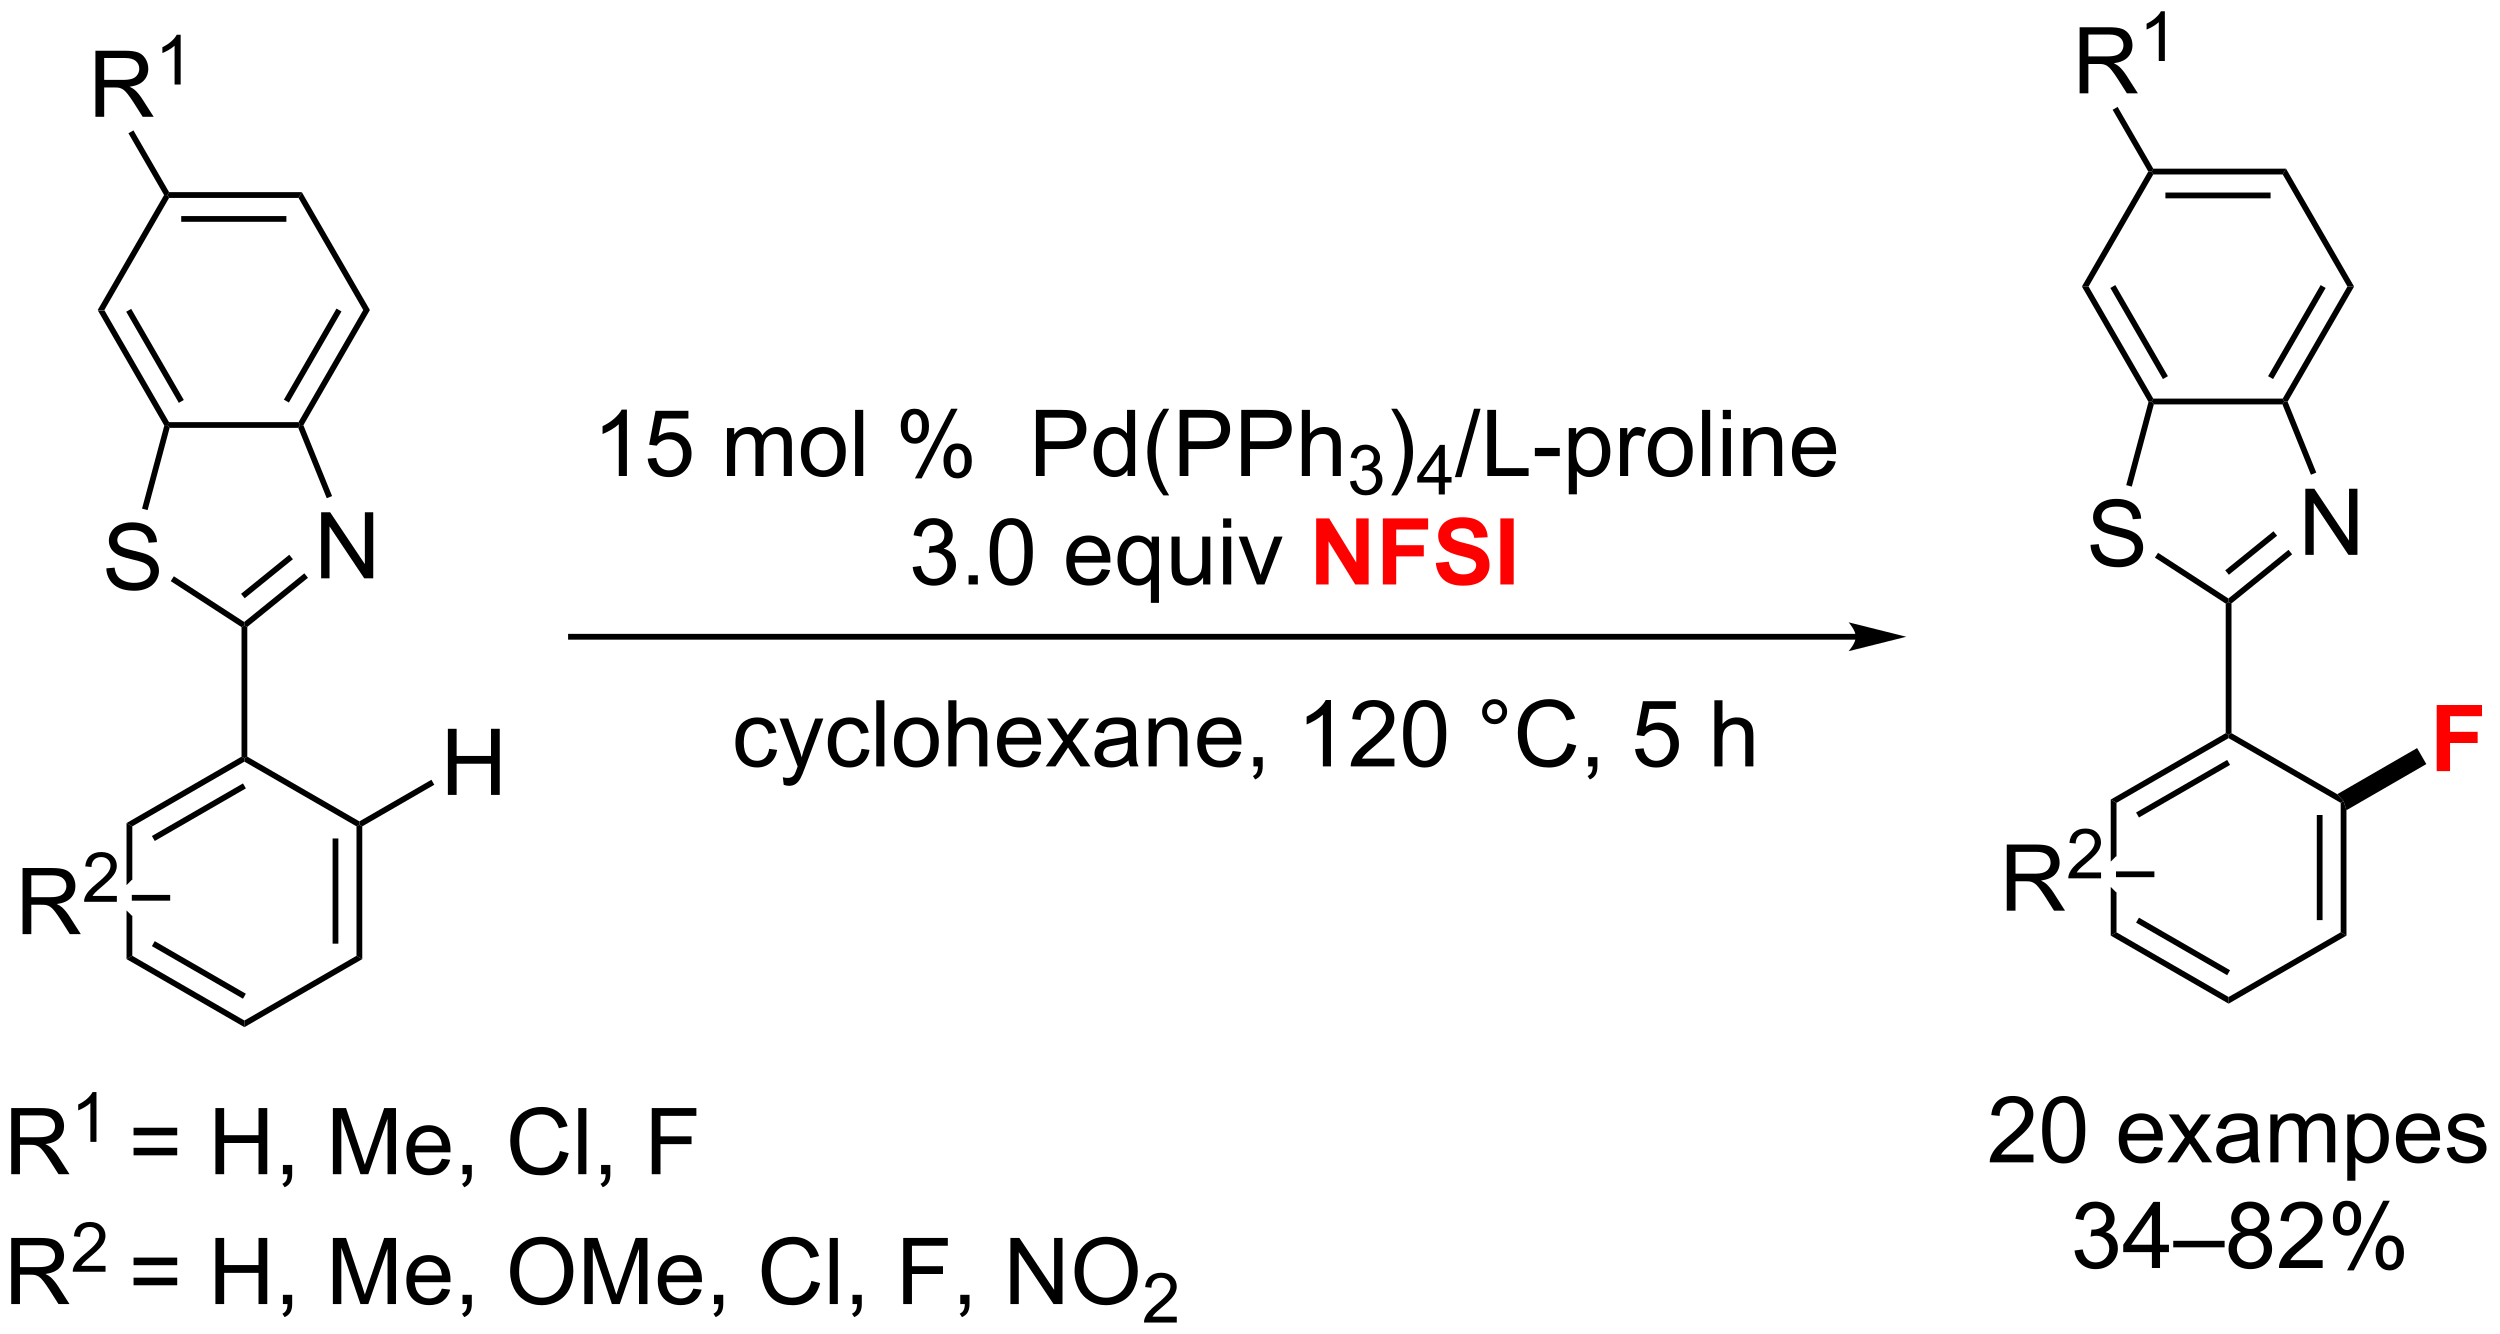 <?xml version="1.0" encoding="UTF-8"?>
<!DOCTYPE svg PUBLIC '-//W3C//DTD SVG 1.0//EN'
          'http://www.w3.org/TR/2001/REC-SVG-20010904/DTD/svg10.dtd'>
<svg stroke-dasharray="none" shape-rendering="auto" xmlns="http://www.w3.org/2000/svg" font-family="'Dialog'" text-rendering="auto" width="594" fill-opacity="1" color-interpolation="auto" color-rendering="auto" preserveAspectRatio="xMidYMid meet" font-size="12px" viewBox="0 0 594 317" fill="black" xmlns:xlink="http://www.w3.org/1999/xlink" stroke="black" image-rendering="auto" stroke-miterlimit="10" stroke-linecap="square" stroke-linejoin="miter" font-style="normal" stroke-width="1" height="317" stroke-dashoffset="0" font-weight="normal" stroke-opacity="1"
><!--Generated by the Batik Graphics2D SVG Generator--><defs id="genericDefs"
  /><g
  ><defs id="defs1"
    ><clipPath clipPathUnits="userSpaceOnUse" id="clipPath1"
      ><path d="M1.294 2.81 L223.839 2.81 L223.839 121.644 L1.294 121.644 L1.294 2.81 Z"
      /></clipPath
      ><clipPath clipPathUnits="userSpaceOnUse" id="clipPath2"
      ><path d="M-0.342 30.436 L-0.342 145.966 L216.015 145.966 L216.015 30.436 Z"
      /></clipPath
    ></defs
    ><g transform="scale(2.667,2.667) translate(-1.294,-2.81) matrix(1.029,0,0,1.029,1.646,-28.496)"
    ><path d="M8.122 57.289 L8.699 57.289 L14.305 66.998 L14.16 67.248 L13.892 67.284 ZM10.584 57.414 L15.139 65.303 L15.572 65.053 L11.017 57.164 Z" stroke="none" clip-path="url(#clipPath2)"
    /></g
    ><g transform="matrix(2.743,0,0,2.743,0.938,-83.483)"
    ><path d="M14.352 67.498 L14.16 67.248 L14.305 66.998 L25.516 66.998 L25.66 67.248 L25.492 67.498 Z" stroke="none" clip-path="url(#clipPath2)"
    /></g
    ><g transform="matrix(2.743,0,0,2.743,0.938,-83.483)"
    ><path d="M25.938 67.268 L25.66 67.248 L25.516 66.998 L31.122 57.289 L31.699 57.289 ZM24.682 65.303 L29.237 57.414 L28.804 57.164 L24.249 65.053 Z" stroke="none" clip-path="url(#clipPath2)"
    /></g
    ><g transform="matrix(2.743,0,0,2.743,0.938,-83.483)"
    ><path d="M31.699 57.289 L31.122 57.289 L25.516 47.58 L25.805 47.08 Z" stroke="none" clip-path="url(#clipPath2)"
    /></g
    ><g transform="matrix(2.743,0,0,2.743,0.938,-83.483)"
    ><path d="M25.805 47.08 L25.516 47.58 L14.305 47.58 L14.16 47.33 L14.305 47.08 ZM24.465 49.15 L15.355 49.15 L15.355 49.65 L24.465 49.65 Z" stroke="none" clip-path="url(#clipPath2)"
    /></g
    ><g transform="matrix(2.743,0,0,2.743,0.938,-83.483)"
    ><path d="M13.872 47.33 L14.16 47.33 L14.305 47.58 L8.699 57.289 L8.122 57.289 Z" stroke="none" clip-path="url(#clipPath2)"
    /></g
    ><g transform="matrix(2.743,0,0,2.743,0.938,-83.483)"
    ><path d="M8.868 79.665 L9.585 79.603 Q9.634 80.033 9.819 80.309 Q10.006 80.585 10.397 80.754 Q10.788 80.923 11.275 80.923 Q11.71 80.923 12.04 80.796 Q12.374 80.665 12.535 80.442 Q12.697 80.218 12.697 79.952 Q12.697 79.681 12.54 79.481 Q12.384 79.28 12.025 79.142 Q11.796 79.053 11.006 78.863 Q10.217 78.673 9.9 78.507 Q9.491 78.29 9.288 77.973 Q9.087 77.655 9.087 77.259 Q9.087 76.827 9.332 76.449 Q9.579 76.072 10.051 75.876 Q10.525 75.681 11.103 75.681 Q11.741 75.681 12.225 75.887 Q12.712 76.093 12.973 76.491 Q13.236 76.889 13.256 77.392 L12.53 77.447 Q12.47 76.905 12.131 76.629 Q11.796 76.35 11.134 76.35 Q10.447 76.35 10.131 76.603 Q9.819 76.853 9.819 77.21 Q9.819 77.517 10.04 77.718 Q10.259 77.915 11.184 78.126 Q12.108 78.335 12.452 78.491 Q12.952 78.72 13.189 79.074 Q13.428 79.428 13.428 79.889 Q13.428 80.345 13.165 80.751 Q12.905 81.155 12.413 81.382 Q11.923 81.606 11.311 81.606 Q10.532 81.606 10.006 81.379 Q9.483 81.15 9.184 80.697 Q8.884 80.241 8.868 79.665 Z" stroke="none" clip-path="url(#clipPath2)"
    /></g
    ><g transform="matrix(2.743,0,0,2.743,0.938,-83.483)"
    ><path d="M27.475 80.533 L27.475 74.806 L28.254 74.806 L31.262 79.301 L31.262 74.806 L31.988 74.806 L31.988 80.533 L31.21 80.533 L28.202 76.033 L28.202 80.533 L27.475 80.533 Z" stroke="none" clip-path="url(#clipPath2)"
    /></g
    ><g transform="matrix(2.743,0,0,2.743,0.938,-83.483)"
    ><path d="M13.892 67.284 L14.16 67.248 L14.352 67.498 L12.444 74.621 L11.961 74.491 Z" stroke="none" clip-path="url(#clipPath2)"
    /></g
    ><g transform="matrix(2.743,0,0,2.743,0.938,-83.483)"
    ><path d="M14.445 80.773 L14.718 80.353 L20.812 84.311 L20.829 84.62 L20.579 84.756 Z" stroke="none" clip-path="url(#clipPath2)"
    /></g
    ><g transform="matrix(2.743,0,0,2.743,0.938,-83.483)"
    ><path d="M21.079 84.739 L20.829 84.62 L20.812 84.311 L26.018 80.096 L26.333 80.485 ZM20.852 82.259 L25.03 78.876 L24.715 78.487 L20.538 81.871 Z" stroke="none" clip-path="url(#clipPath2)"
    /></g
    ><g transform="matrix(2.743,0,0,2.743,0.938,-83.483)"
    ><path d="M28.424 73.404 L27.961 73.592 L25.492 67.498 L25.66 67.248 L25.938 67.268 Z" stroke="none" clip-path="url(#clipPath2)"
    /></g
    ><g transform="matrix(2.743,0,0,2.743,0.938,-83.483)"
    ><path d="M20.579 84.756 L20.829 84.62 L21.079 84.739 L21.079 95.976 L20.829 96.12 L20.579 95.976 Z" stroke="none" clip-path="url(#clipPath2)"
    /></g
    ><g transform="matrix(2.743,0,0,2.743,0.938,-83.483)"
    ><path d="M20.579 95.976 L20.829 96.12 L20.829 96.409 L11.119 102.014 L10.619 101.726 ZM20.704 98.294 L12.814 102.849 L13.064 103.282 L20.954 98.727 Z" stroke="none" clip-path="url(#clipPath2)"
    /></g
    ><g transform="matrix(2.743,0,0,2.743,0.938,-83.483)"
    ><path d="M10.619 101.726 L10.619 107.106 L10.619 107.106 L11.075 106.651 L11.119 106.651 L11.119 102.014 L10.619 101.726 ZM10.619 109.295 L10.619 113.514 L11.119 113.226 L11.119 109.751 L11.075 109.751 L10.619 109.295 Z" stroke="none" clip-path="url(#clipPath2)"
    /></g
    ><g transform="matrix(2.743,0,0,2.743,0.938,-83.483)"
    ><path d="M10.619 113.514 L11.119 113.226 L20.829 118.831 L20.829 119.409 ZM12.814 112.391 L20.704 116.946 L20.954 116.513 L13.064 111.958 Z" stroke="none" clip-path="url(#clipPath2)"
    /></g
    ><g transform="matrix(2.743,0,0,2.743,0.938,-83.483)"
    ><path d="M20.829 119.409 L20.829 118.831 L30.538 113.226 L31.038 113.514 Z" stroke="none" clip-path="url(#clipPath2)"
    /></g
    ><g transform="matrix(2.743,0,0,2.743,0.938,-83.483)"
    ><path d="M31.038 113.514 L30.538 113.226 L30.538 102.014 L30.788 101.87 L31.038 102.014 ZM28.968 112.175 L28.968 103.065 L28.468 103.065 L28.468 112.175 Z" stroke="none" clip-path="url(#clipPath2)"
    /></g
    ><g transform="matrix(2.743,0,0,2.743,0.938,-83.483)"
    ><path d="M30.788 101.581 L30.788 101.87 L30.538 102.014 L20.829 96.409 L20.829 96.12 L21.079 95.976 Z" stroke="none" clip-path="url(#clipPath2)"
    /></g
    ><g transform="matrix(2.743,0,0,2.743,0.938,-83.483)"
    ><path d="M7.924 40.555 L7.924 34.828 L10.463 34.828 Q11.229 34.828 11.627 34.982 Q12.025 35.136 12.262 35.526 Q12.502 35.917 12.502 36.391 Q12.502 37 12.106 37.42 Q11.713 37.836 10.887 37.948 Q11.19 38.094 11.346 38.235 Q11.677 38.539 11.973 38.995 L12.971 40.555 L12.018 40.555 L11.26 39.362 Q10.927 38.847 10.71 38.573 Q10.497 38.3 10.328 38.191 Q10.158 38.081 9.981 38.039 Q9.854 38.011 9.559 38.011 L8.682 38.011 L8.682 40.555 L7.924 40.555 ZM8.682 37.355 L10.309 37.355 Q10.83 37.355 11.122 37.248 Q11.416 37.141 11.567 36.904 Q11.721 36.667 11.721 36.391 Q11.721 35.985 11.424 35.724 Q11.13 35.461 10.494 35.461 L8.682 35.461 L8.682 37.355 Z" stroke="none" clip-path="url(#clipPath2)"
    /></g
    ><g transform="matrix(2.743,0,0,2.743,0.938,-83.483)"
    ><path d="M15.307 37.755 L14.78 37.755 L14.78 34.394 Q14.589 34.575 14.28 34.757 Q13.971 34.939 13.725 35.031 L13.725 34.521 Q14.167 34.312 14.497 34.017 Q14.829 33.72 14.967 33.443 L15.307 33.443 L15.307 37.755 Z" stroke="none" clip-path="url(#clipPath2)"
    /></g
    ><g transform="matrix(2.743,0,0,2.743,0.938,-83.483)"
    ><path d="M14.305 47.08 L14.16 47.33 L13.872 47.33 L10.783 41.98 L11.216 41.73 Z" stroke="none" clip-path="url(#clipPath2)"
    /></g
    ><g transform="matrix(2.743,0,0,2.743,0.938,-83.483)"
    ><path d="M1.612 111.351 L1.612 105.624 L4.151 105.624 Q4.917 105.624 5.315 105.778 Q5.714 105.931 5.951 106.322 Q6.19 106.713 6.19 107.186 Q6.19 107.796 5.795 108.215 Q5.401 108.632 4.576 108.744 Q4.878 108.89 5.034 109.03 Q5.365 109.335 5.662 109.791 L6.659 111.351 L5.706 111.351 L4.948 110.158 Q4.615 109.642 4.399 109.369 Q4.185 109.095 4.016 108.986 Q3.847 108.877 3.67 108.835 Q3.542 108.806 3.248 108.806 L2.37 108.806 L2.37 111.351 L1.612 111.351 ZM2.37 108.15 L3.998 108.15 Q4.519 108.15 4.81 108.043 Q5.104 107.936 5.255 107.7 Q5.409 107.463 5.409 107.186 Q5.409 106.78 5.112 106.52 Q4.818 106.257 4.183 106.257 L2.37 106.257 L2.37 108.15 Z" stroke="none" clip-path="url(#clipPath2)"
    /></g
    ><g transform="matrix(2.743,0,0,2.743,0.938,-83.483)"
    ><path d="M9.781 108.043 L9.781 108.551 L6.941 108.551 Q6.935 108.359 7.003 108.183 Q7.111 107.894 7.349 107.613 Q7.59 107.332 8.041 106.963 Q8.74 106.388 8.986 106.053 Q9.232 105.717 9.232 105.418 Q9.232 105.105 9.007 104.89 Q8.785 104.674 8.424 104.674 Q8.043 104.674 7.814 104.902 Q7.586 105.131 7.584 105.535 L7.041 105.48 Q7.097 104.873 7.461 104.556 Q7.824 104.238 8.435 104.238 Q9.054 104.238 9.414 104.582 Q9.775 104.924 9.775 105.43 Q9.775 105.687 9.67 105.937 Q9.564 106.185 9.318 106.461 Q9.074 106.736 8.505 107.217 Q8.031 107.615 7.896 107.758 Q7.761 107.9 7.673 108.043 L9.781 108.043 Z" stroke="none" clip-path="url(#clipPath2)"
    /></g
    ><g transform="matrix(2.743,0,0,2.743,0.938,-83.483)"
    ><path d="M14.4 107.951 L14.4 108.451 L11.075 108.451 L11.075 107.951 Z" stroke="none" clip-path="url(#clipPath2)"
    /></g
    ><g transform="matrix(2.743,0,0,2.743,0.938,-83.483)"
    ><path d="M38.453 99.29 L38.453 93.563 L39.211 93.563 L39.211 95.915 L42.188 95.915 L42.188 93.563 L42.946 93.563 L42.946 99.29 L42.188 99.29 L42.188 96.589 L39.211 96.589 L39.211 99.29 L38.453 99.29 Z" stroke="none" clip-path="url(#clipPath2)"
    /></g
    ><g transform="matrix(2.743,0,0,2.743,0.938,-83.483)"
    ><path d="M31.038 102.014 L30.788 101.87 L30.788 101.581 L37.028 97.978 L37.278 98.411 Z" stroke="none" clip-path="url(#clipPath2)"
    /></g
    ><g transform="matrix(2.743,0,0,2.743,0.938,-83.483)"
    ><path d="M0.63 132.143 L0.63 126.417 L3.169 126.417 Q3.935 126.417 4.333 126.57 Q4.732 126.724 4.969 127.115 Q5.208 127.505 5.208 127.979 Q5.208 128.589 4.812 129.008 Q4.419 129.425 3.594 129.537 Q3.896 129.683 4.052 129.823 Q4.383 130.128 4.68 130.583 L5.677 132.143 L4.724 132.143 L3.966 130.951 Q3.633 130.435 3.417 130.162 Q3.203 129.888 3.034 129.779 Q2.865 129.669 2.688 129.628 Q2.56 129.599 2.266 129.599 L1.388 129.599 L1.388 132.143 L0.63 132.143 ZM1.388 128.943 L3.016 128.943 Q3.537 128.943 3.828 128.836 Q4.122 128.729 4.273 128.492 Q4.427 128.255 4.427 127.979 Q4.427 127.573 4.13 127.313 Q3.836 127.05 3.2 127.05 L1.388 127.05 L1.388 128.943 Z" stroke="none" clip-path="url(#clipPath2)"
    /></g
    ><g transform="matrix(2.743,0,0,2.743,0.938,-83.483)"
    ><path d="M8.014 129.343 L7.486 129.343 L7.486 125.982 Q7.295 126.164 6.986 126.345 Q6.678 126.527 6.432 126.619 L6.432 126.109 Q6.873 125.9 7.203 125.605 Q7.535 125.308 7.674 125.031 L8.014 125.031 L8.014 129.343 Z" stroke="none" clip-path="url(#clipPath2)"
    /></g
    ><g transform="matrix(2.743,0,0,2.743,0.938,-83.483)"
    ><path d="M15.008 128.776 L11.227 128.776 L11.227 128.12 L15.008 128.12 L15.008 128.776 ZM15.008 130.513 L11.227 130.513 L11.227 129.857 L15.008 129.857 L15.008 130.513 ZM18.317 132.143 L18.317 126.417 L19.074 126.417 L19.074 128.768 L22.051 128.768 L22.051 126.417 L22.809 126.417 L22.809 132.143 L22.051 132.143 L22.051 129.443 L19.074 129.443 L19.074 132.143 L18.317 132.143 ZM24.164 132.143 L24.164 131.341 L24.966 131.341 L24.966 132.143 Q24.966 132.586 24.81 132.857 Q24.654 133.128 24.312 133.276 L24.117 132.977 Q24.341 132.878 24.445 132.688 Q24.552 132.5 24.562 132.143 L24.164 132.143 ZM28.492 132.143 L28.492 126.417 L29.633 126.417 L30.99 130.471 Q31.177 131.037 31.263 131.318 Q31.359 131.005 31.568 130.401 L32.938 126.417 L33.958 126.417 L33.958 132.143 L33.227 132.143 L33.227 127.349 L31.562 132.143 L30.88 132.143 L29.224 127.268 L29.224 132.143 L28.492 132.143 ZM37.93 130.808 L38.656 130.896 Q38.484 131.534 38.018 131.886 Q37.555 132.237 36.833 132.237 Q35.922 132.237 35.388 131.677 Q34.857 131.115 34.857 130.104 Q34.857 129.058 35.396 128.479 Q35.935 127.901 36.794 127.901 Q37.625 127.901 38.151 128.469 Q38.68 129.034 38.68 130.06 Q38.68 130.123 38.677 130.248 L35.583 130.248 Q35.622 130.933 35.969 131.297 Q36.318 131.659 36.836 131.659 Q37.224 131.659 37.497 131.456 Q37.771 131.253 37.93 130.808 ZM35.622 129.669 L37.938 129.669 Q37.891 129.146 37.672 128.886 Q37.336 128.479 36.802 128.479 Q36.318 128.479 35.987 128.805 Q35.656 129.128 35.622 129.669 ZM39.723 132.143 L39.723 131.341 L40.525 131.341 L40.525 132.143 Q40.525 132.586 40.368 132.857 Q40.212 133.128 39.871 133.276 L39.676 132.977 Q39.9 132.878 40.004 132.688 Q40.111 132.5 40.121 132.143 L39.723 132.143 ZM48.16 130.136 L48.918 130.326 Q48.681 131.261 48.061 131.753 Q47.441 132.242 46.548 132.242 Q45.621 132.242 45.04 131.865 Q44.462 131.487 44.158 130.774 Q43.855 130.058 43.855 129.237 Q43.855 128.341 44.197 127.677 Q44.54 127.011 45.171 126.664 Q45.801 126.318 46.559 126.318 Q47.418 126.318 48.004 126.755 Q48.59 127.193 48.822 127.987 L48.074 128.162 Q47.876 127.537 47.496 127.253 Q47.118 126.966 46.543 126.966 Q45.884 126.966 45.439 127.284 Q44.996 127.599 44.816 128.133 Q44.637 128.667 44.637 129.232 Q44.637 129.964 44.85 130.508 Q45.064 131.052 45.512 131.323 Q45.962 131.591 46.486 131.591 Q47.121 131.591 47.561 131.224 Q48.004 130.857 48.16 130.136 ZM49.747 132.143 L49.747 126.417 L50.451 126.417 L50.451 132.143 L49.747 132.143 ZM51.723 132.143 L51.723 131.341 L52.525 131.341 L52.525 132.143 Q52.525 132.586 52.368 132.857 Q52.212 133.128 51.871 133.276 L51.676 132.977 Q51.9 132.878 52.004 132.688 Q52.111 132.5 52.121 132.143 L51.723 132.143 ZM56.113 132.143 L56.113 126.417 L59.978 126.417 L59.978 127.091 L56.871 127.091 L56.871 128.865 L59.559 128.865 L59.559 129.542 L56.871 129.542 L56.871 132.143 L56.113 132.143 Z" stroke="none" clip-path="url(#clipPath2)"
    /></g
    ><g transform="matrix(2.743,0,0,2.743,0.938,-83.483)"
    ><path d="M0.63 143.393 L0.63 137.667 L3.169 137.667 Q3.935 137.667 4.333 137.821 Q4.732 137.974 4.969 138.365 Q5.208 138.755 5.208 139.229 Q5.208 139.839 4.812 140.258 Q4.419 140.675 3.594 140.787 Q3.896 140.933 4.052 141.073 Q4.383 141.378 4.68 141.833 L5.677 143.393 L4.724 143.393 L3.966 142.201 Q3.633 141.685 3.417 141.412 Q3.203 141.138 3.034 141.029 Q2.865 140.919 2.688 140.878 Q2.56 140.849 2.266 140.849 L1.388 140.849 L1.388 143.393 L0.63 143.393 ZM1.388 140.193 L3.016 140.193 Q3.537 140.193 3.828 140.086 Q4.122 139.979 4.273 139.742 Q4.427 139.505 4.427 139.229 Q4.427 138.823 4.13 138.563 Q3.836 138.3 3.2 138.3 L1.388 138.3 L1.388 140.193 Z" stroke="none" clip-path="url(#clipPath2)"
    /></g
    ><g transform="matrix(2.743,0,0,2.743,0.938,-83.483)"
    ><path d="M8.799 140.086 L8.799 140.593 L5.959 140.593 Q5.953 140.402 6.021 140.226 Q6.129 139.937 6.367 139.656 Q6.607 139.375 7.059 139.006 Q7.758 138.431 8.004 138.095 Q8.25 137.759 8.25 137.461 Q8.25 137.148 8.025 136.933 Q7.803 136.716 7.441 136.716 Q7.061 136.716 6.832 136.945 Q6.604 137.173 6.602 137.578 L6.059 137.523 Q6.115 136.916 6.479 136.599 Q6.842 136.281 7.453 136.281 Q8.072 136.281 8.432 136.625 Q8.793 136.966 8.793 137.472 Q8.793 137.73 8.688 137.98 Q8.582 138.228 8.336 138.504 Q8.092 138.779 7.524 139.259 Q7.049 139.658 6.914 139.8 Q6.779 139.943 6.691 140.086 L8.799 140.086 Z" stroke="none" clip-path="url(#clipPath2)"
    /></g
    ><g transform="matrix(2.743,0,0,2.743,0.938,-83.483)"
    ><path d="M15.008 140.026 L11.227 140.026 L11.227 139.37 L15.008 139.37 L15.008 140.026 ZM15.008 141.763 L11.227 141.763 L11.227 141.107 L15.008 141.107 L15.008 141.763 ZM18.317 143.393 L18.317 137.667 L19.074 137.667 L19.074 140.018 L22.051 140.018 L22.051 137.667 L22.809 137.667 L22.809 143.393 L22.051 143.393 L22.051 140.693 L19.074 140.693 L19.074 143.393 L18.317 143.393 ZM24.164 143.393 L24.164 142.591 L24.966 142.591 L24.966 143.393 Q24.966 143.836 24.81 144.107 Q24.654 144.378 24.312 144.526 L24.117 144.227 Q24.341 144.128 24.445 143.938 Q24.552 143.75 24.562 143.393 L24.164 143.393 ZM28.492 143.393 L28.492 137.667 L29.633 137.667 L30.99 141.721 Q31.177 142.287 31.263 142.568 Q31.359 142.255 31.568 141.651 L32.938 137.667 L33.958 137.667 L33.958 143.393 L33.227 143.393 L33.227 138.599 L31.562 143.393 L30.88 143.393 L29.224 138.518 L29.224 143.393 L28.492 143.393 ZM37.93 142.058 L38.656 142.146 Q38.484 142.784 38.018 143.136 Q37.555 143.487 36.833 143.487 Q35.922 143.487 35.388 142.927 Q34.857 142.365 34.857 141.354 Q34.857 140.308 35.396 139.729 Q35.935 139.151 36.794 139.151 Q37.625 139.151 38.151 139.719 Q38.68 140.284 38.68 141.31 Q38.68 141.373 38.677 141.498 L35.583 141.498 Q35.622 142.183 35.969 142.547 Q36.318 142.909 36.836 142.909 Q37.224 142.909 37.497 142.706 Q37.771 142.503 37.93 142.058 ZM35.622 140.919 L37.938 140.919 Q37.891 140.396 37.672 140.136 Q37.336 139.729 36.802 139.729 Q36.318 139.729 35.987 140.055 Q35.656 140.378 35.622 140.919 ZM39.723 143.393 L39.723 142.591 L40.525 142.591 L40.525 143.393 Q40.525 143.836 40.368 144.107 Q40.212 144.378 39.871 144.526 L39.676 144.227 Q39.9 144.128 40.004 143.938 Q40.111 143.75 40.121 143.393 L39.723 143.393 ZM43.845 140.604 Q43.845 139.177 44.611 138.373 Q45.376 137.565 46.587 137.565 Q47.379 137.565 48.014 137.946 Q48.652 138.323 48.986 139 Q49.322 139.677 49.322 140.537 Q49.322 141.409 48.97 142.096 Q48.618 142.784 47.973 143.138 Q47.33 143.492 46.582 143.492 Q45.775 143.492 45.137 143.102 Q44.501 142.708 44.173 142.034 Q43.845 141.357 43.845 140.604 ZM44.626 140.615 Q44.626 141.651 45.181 142.248 Q45.738 142.841 46.58 142.841 Q47.434 142.841 47.986 142.24 Q48.54 141.638 48.54 140.534 Q48.54 139.833 48.303 139.313 Q48.066 138.792 47.611 138.505 Q47.158 138.216 46.59 138.216 Q45.785 138.216 45.205 138.771 Q44.626 139.323 44.626 140.615 ZM50.273 143.393 L50.273 137.667 L51.414 137.667 L52.771 141.721 Q52.958 142.287 53.044 142.568 Q53.141 142.255 53.349 141.651 L54.719 137.667 L55.74 137.667 L55.74 143.393 L55.008 143.393 L55.008 138.599 L53.344 143.393 L52.661 143.393 L51.005 138.518 L51.005 143.393 L50.273 143.393 ZM59.711 142.058 L60.438 142.146 Q60.266 142.784 59.8 143.136 Q59.336 143.487 58.615 143.487 Q57.703 143.487 57.169 142.927 Q56.638 142.365 56.638 141.354 Q56.638 140.308 57.177 139.729 Q57.716 139.151 58.576 139.151 Q59.406 139.151 59.932 139.719 Q60.461 140.284 60.461 141.31 Q60.461 141.373 60.458 141.498 L57.365 141.498 Q57.404 142.183 57.75 142.547 Q58.099 142.909 58.617 142.909 Q59.005 142.909 59.279 142.706 Q59.552 142.503 59.711 142.058 ZM57.404 140.919 L59.719 140.919 Q59.672 140.396 59.453 140.136 Q59.117 139.729 58.583 139.729 Q58.099 139.729 57.768 140.055 Q57.438 140.378 57.404 140.919 ZM61.504 143.393 L61.504 142.591 L62.306 142.591 L62.306 143.393 Q62.306 143.836 62.15 144.107 Q61.993 144.378 61.652 144.526 L61.457 144.227 Q61.681 144.128 61.785 143.938 Q61.892 143.75 61.902 143.393 L61.504 143.393 ZM69.942 141.386 L70.699 141.576 Q70.462 142.511 69.843 143.003 Q69.223 143.492 68.329 143.492 Q67.402 143.492 66.822 143.115 Q66.243 142.737 65.939 142.024 Q65.637 141.308 65.637 140.487 Q65.637 139.591 65.978 138.927 Q66.322 138.261 66.952 137.914 Q67.582 137.568 68.34 137.568 Q69.199 137.568 69.785 138.005 Q70.371 138.443 70.603 139.237 L69.856 139.412 Q69.658 138.787 69.277 138.503 Q68.9 138.216 68.324 138.216 Q67.665 138.216 67.22 138.534 Q66.777 138.849 66.598 139.383 Q66.418 139.917 66.418 140.482 Q66.418 141.214 66.632 141.758 Q66.845 142.302 67.293 142.573 Q67.743 142.841 68.267 142.841 Q68.902 142.841 69.343 142.474 Q69.785 142.107 69.942 141.386 ZM71.529 143.393 L71.529 137.667 L72.232 137.667 L72.232 143.393 L71.529 143.393 ZM73.504 143.393 L73.504 142.591 L74.306 142.591 L74.306 143.393 Q74.306 143.836 74.15 144.107 Q73.993 144.378 73.652 144.526 L73.457 144.227 Q73.681 144.128 73.785 143.938 Q73.892 143.75 73.902 143.393 L73.504 143.393 ZM77.895 143.393 L77.895 137.667 L81.759 137.667 L81.759 138.341 L78.652 138.341 L78.652 140.115 L81.34 140.115 L81.34 140.792 L78.652 140.792 L78.652 143.393 L77.895 143.393 ZM82.836 143.393 L82.836 142.591 L83.638 142.591 L83.638 143.393 Q83.638 143.836 83.482 144.107 Q83.326 144.378 82.984 144.526 L82.789 144.227 Q83.013 144.128 83.117 143.938 Q83.224 143.75 83.234 143.393 L82.836 143.393 ZM87.18 143.393 L87.18 137.667 L87.958 137.667 L90.966 142.162 L90.966 137.667 L91.693 137.667 L91.693 143.393 L90.914 143.393 L87.906 138.893 L87.906 143.393 L87.18 143.393 ZM92.736 140.604 Q92.736 139.177 93.501 138.373 Q94.267 137.565 95.478 137.565 Q96.27 137.565 96.905 137.946 Q97.543 138.323 97.876 139 Q98.212 139.677 98.212 140.537 Q98.212 141.409 97.861 142.096 Q97.509 142.784 96.863 143.138 Q96.22 143.492 95.473 143.492 Q94.665 143.492 94.027 143.102 Q93.392 142.708 93.064 142.034 Q92.736 141.357 92.736 140.604 ZM93.517 140.615 Q93.517 141.651 94.072 142.248 Q94.629 142.841 95.47 142.841 Q96.324 142.841 96.876 142.24 Q97.431 141.638 97.431 140.534 Q97.431 139.833 97.194 139.313 Q96.957 138.792 96.501 138.505 Q96.048 138.216 95.481 138.216 Q94.676 138.216 94.095 138.771 Q93.517 139.323 93.517 140.615 Z" stroke="none" clip-path="url(#clipPath2)"
    /></g
    ><g transform="matrix(2.743,0,0,2.743,0.938,-83.483)"
    ><path d="M101.592 144.486 L101.592 144.993 L98.752 144.993 Q98.746 144.802 98.814 144.626 Q98.922 144.337 99.16 144.056 Q99.4 143.775 99.852 143.405 Q100.551 142.831 100.797 142.495 Q101.043 142.159 101.043 141.861 Q101.043 141.548 100.818 141.333 Q100.596 141.116 100.234 141.116 Q99.853 141.116 99.625 141.345 Q99.397 141.573 99.394 141.978 L98.852 141.923 Q98.908 141.316 99.272 140.999 Q99.635 140.681 100.246 140.681 Q100.865 140.681 101.225 141.025 Q101.586 141.366 101.586 141.872 Q101.586 142.13 101.481 142.38 Q101.375 142.628 101.129 142.904 Q100.885 143.179 100.316 143.659 Q99.842 144.058 99.707 144.2 Q99.572 144.343 99.484 144.486 L101.592 144.486 Z" stroke="none" clip-path="url(#clipPath2)"
    /></g
    ><g transform="matrix(2.743,0,0,2.743,0.938,-83.483)"
    ><path d="M160.41 85.341 L49.116 85.341 L48.866 85.341 L48.866 85.841 L49.116 85.841 L160.41 85.841 L160.66 85.841 L160.66 85.341 L160.41 85.341 ZM164.785 85.591 L159.785 84.341 C159.785 84.341 160.41 85.044 160.41 85.591 C160.41 86.138 159.785 86.841 159.785 86.841 Z" stroke="none" clip-path="url(#clipPath2)"
    /></g
    ><g transform="matrix(2.743,0,0,2.743,0.938,-83.483)"
    ><path d="M53.961 71.664 L53.258 71.664 L53.258 67.182 Q53.003 67.425 52.592 67.667 Q52.18 67.909 51.852 68.031 L51.852 67.352 Q52.441 67.073 52.881 66.68 Q53.323 66.284 53.508 65.914 L53.961 65.914 L53.961 71.664 ZM55.762 70.164 L56.499 70.102 Q56.583 70.641 56.879 70.912 Q57.179 71.182 57.601 71.182 Q58.108 71.182 58.46 70.8 Q58.812 70.417 58.812 69.784 Q58.812 69.182 58.473 68.836 Q58.137 68.487 57.59 68.487 Q57.249 68.487 56.976 68.643 Q56.702 68.797 56.546 69.042 L55.887 68.956 L56.442 66.016 L59.288 66.016 L59.288 66.688 L57.004 66.688 L56.694 68.227 Q57.21 67.867 57.778 67.867 Q58.528 67.867 59.043 68.388 Q59.559 68.906 59.559 69.722 Q59.559 70.5 59.106 71.065 Q58.554 71.763 57.601 71.763 Q56.819 71.763 56.325 71.326 Q55.833 70.886 55.762 70.164 ZM62.629 71.664 L62.629 67.516 L63.257 67.516 L63.257 68.097 Q63.452 67.792 63.775 67.607 Q64.101 67.422 64.515 67.422 Q64.976 67.422 65.27 67.615 Q65.567 67.805 65.687 68.149 Q66.179 67.422 66.968 67.422 Q67.585 67.422 67.916 67.763 Q68.249 68.104 68.249 68.815 L68.249 71.664 L67.551 71.664 L67.551 69.05 Q67.551 68.628 67.481 68.443 Q67.413 68.258 67.234 68.146 Q67.054 68.031 66.812 68.031 Q66.374 68.031 66.085 68.323 Q65.796 68.612 65.796 69.253 L65.796 71.664 L65.093 71.664 L65.093 68.969 Q65.093 68.5 64.921 68.266 Q64.749 68.031 64.359 68.031 Q64.062 68.031 63.809 68.188 Q63.559 68.344 63.444 68.646 Q63.333 68.945 63.333 69.511 L63.333 71.664 L62.629 71.664 ZM69.03 69.589 Q69.03 68.438 69.671 67.883 Q70.207 67.422 70.976 67.422 Q71.832 67.422 72.374 67.982 Q72.918 68.542 72.918 69.531 Q72.918 70.331 72.676 70.792 Q72.437 71.25 71.978 71.505 Q71.52 71.758 70.976 71.758 Q70.106 71.758 69.567 71.201 Q69.03 70.641 69.03 69.589 ZM69.754 69.589 Q69.754 70.386 70.101 70.784 Q70.45 71.18 70.976 71.18 Q71.499 71.18 71.846 70.781 Q72.194 70.383 72.194 69.565 Q72.194 68.797 71.846 68.401 Q71.496 68.003 70.976 68.003 Q70.45 68.003 70.101 68.399 Q69.754 68.792 69.754 69.589 ZM73.727 71.664 L73.727 65.938 L74.43 65.938 L74.43 71.664 L73.727 71.664 ZM77.68 67.313 Q77.68 66.698 77.987 66.268 Q78.297 65.839 78.883 65.839 Q79.422 65.839 79.774 66.224 Q80.128 66.609 80.128 67.354 Q80.128 68.081 79.771 68.474 Q79.415 68.867 78.891 68.867 Q78.37 68.867 78.024 68.482 Q77.68 68.094 77.68 67.313 ZM78.901 66.323 Q78.641 66.323 78.467 66.55 Q78.292 66.776 78.292 67.383 Q78.292 67.932 78.467 68.159 Q78.644 68.383 78.901 68.383 Q79.167 68.383 79.342 68.156 Q79.516 67.93 79.516 67.328 Q79.516 66.774 79.339 66.55 Q79.165 66.323 78.901 66.323 ZM78.907 71.875 L82.04 65.839 L82.61 65.839 L79.487 71.875 L78.907 71.875 ZM81.383 70.32 Q81.383 69.703 81.691 69.276 Q82 68.847 82.589 68.847 Q83.128 68.847 83.482 69.232 Q83.836 69.617 83.836 70.362 Q83.836 71.089 83.477 71.482 Q83.12 71.875 82.594 71.875 Q82.073 71.875 81.727 71.487 Q81.383 71.097 81.383 70.32 ZM82.61 69.331 Q82.344 69.331 82.17 69.557 Q81.995 69.784 81.995 70.391 Q81.995 70.938 82.17 71.164 Q82.347 71.391 82.605 71.391 Q82.875 71.391 83.047 71.164 Q83.222 70.938 83.222 70.336 Q83.222 69.781 83.045 69.557 Q82.87 69.331 82.61 69.331 ZM89.39 71.664 L89.39 65.938 L91.551 65.938 Q92.121 65.938 92.421 65.992 Q92.843 66.063 93.127 66.261 Q93.413 66.456 93.588 66.813 Q93.762 67.167 93.762 67.594 Q93.762 68.323 93.296 68.831 Q92.832 69.336 91.616 69.336 L90.148 69.336 L90.148 71.664 L89.39 71.664 ZM90.148 68.659 L91.629 68.659 Q92.364 68.659 92.671 68.386 Q92.981 68.112 92.981 67.617 Q92.981 67.258 92.799 67.003 Q92.616 66.745 92.319 66.664 Q92.129 66.612 91.614 66.612 L90.148 66.612 L90.148 68.659 ZM97.327 71.664 L97.327 71.141 Q96.934 71.758 96.168 71.758 Q95.671 71.758 95.254 71.484 Q94.84 71.211 94.611 70.722 Q94.382 70.229 94.382 69.594 Q94.382 68.972 94.588 68.466 Q94.796 67.961 95.21 67.693 Q95.624 67.422 96.137 67.422 Q96.512 67.422 96.804 67.581 Q97.098 67.737 97.28 67.992 L97.28 65.938 L97.981 65.938 L97.981 71.664 L97.327 71.664 ZM95.106 69.594 Q95.106 70.391 95.442 70.787 Q95.778 71.18 96.234 71.18 Q96.694 71.18 97.017 70.802 Q97.34 70.425 97.34 69.651 Q97.34 68.8 97.012 68.401 Q96.684 68.003 96.202 68.003 Q95.734 68.003 95.418 68.386 Q95.106 68.768 95.106 69.594 ZM100.43 73.349 Q99.847 72.615 99.443 71.63 Q99.042 70.643 99.042 69.589 Q99.042 68.659 99.344 67.807 Q99.696 66.82 100.43 65.839 L100.933 65.839 Q100.461 66.651 100.308 67 Q100.071 67.539 99.933 68.125 Q99.766 68.854 99.766 69.594 Q99.766 71.472 100.933 73.349 L100.43 73.349 ZM101.839 71.664 L101.839 65.938 L104 65.938 Q104.571 65.938 104.87 65.992 Q105.292 66.063 105.576 66.261 Q105.862 66.456 106.037 66.813 Q106.211 67.167 106.211 67.594 Q106.211 68.323 105.745 68.831 Q105.282 69.336 104.066 69.336 L102.597 69.336 L102.597 71.664 L101.839 71.664 ZM102.597 68.659 L104.079 68.659 Q104.813 68.659 105.12 68.386 Q105.43 68.112 105.43 67.617 Q105.43 67.258 105.248 67.003 Q105.066 66.745 104.769 66.664 Q104.579 66.612 104.063 66.612 L102.597 66.612 L102.597 68.659 ZM107.175 71.664 L107.175 65.938 L109.336 65.938 Q109.907 65.938 110.206 65.992 Q110.628 66.063 110.912 66.261 Q111.198 66.456 111.373 66.813 Q111.547 67.167 111.547 67.594 Q111.547 68.323 111.081 68.831 Q110.618 69.336 109.401 69.336 L107.933 69.336 L107.933 71.664 L107.175 71.664 ZM107.933 68.659 L109.415 68.659 Q110.149 68.659 110.456 68.386 Q110.766 68.112 110.766 67.617 Q110.766 67.258 110.584 67.003 Q110.401 66.745 110.105 66.664 Q109.915 66.612 109.399 66.612 L107.933 66.612 L107.933 68.659 ZM112.422 71.664 L112.422 65.938 L113.125 65.938 L113.125 67.992 Q113.618 67.422 114.368 67.422 Q114.829 67.422 115.167 67.604 Q115.508 67.784 115.654 68.104 Q115.8 68.425 115.8 69.034 L115.8 71.664 L115.097 71.664 L115.097 69.034 Q115.097 68.508 114.868 68.268 Q114.641 68.026 114.222 68.026 Q113.909 68.026 113.633 68.19 Q113.36 68.352 113.243 68.63 Q113.125 68.906 113.125 69.393 L113.125 71.664 L112.422 71.664 Z" stroke="none" clip-path="url(#clipPath2)"
    /></g
    ><g transform="matrix(2.743,0,0,2.743,0.938,-83.483)"
    ><path d="M116.595 72.129 L117.122 72.059 Q117.214 72.508 117.431 72.706 Q117.65 72.903 117.964 72.903 Q118.335 72.903 118.591 72.645 Q118.849 72.387 118.849 72.006 Q118.849 71.643 118.611 71.409 Q118.374 71.172 118.007 71.172 Q117.859 71.172 117.636 71.231 L117.695 70.768 Q117.747 70.774 117.778 70.774 Q118.116 70.774 118.386 70.598 Q118.655 70.422 118.655 70.055 Q118.655 69.766 118.458 69.577 Q118.263 69.385 117.952 69.385 Q117.644 69.385 117.439 69.579 Q117.234 69.772 117.175 70.159 L116.648 70.065 Q116.745 69.534 117.087 69.243 Q117.431 68.952 117.941 68.952 Q118.292 68.952 118.587 69.102 Q118.884 69.252 119.04 69.514 Q119.196 69.774 119.196 70.067 Q119.196 70.346 119.046 70.575 Q118.898 70.803 118.605 70.938 Q118.986 71.026 119.196 71.303 Q119.407 71.579 119.407 71.995 Q119.407 72.557 118.997 72.95 Q118.587 73.34 117.96 73.34 Q117.396 73.34 117.021 73.004 Q116.648 72.666 116.595 72.129 Z" stroke="none" clip-path="url(#clipPath2)"
    /></g
    ><g transform="matrix(2.743,0,0,2.743,0.938,-83.483)"
    ><path d="M120.669 73.349 L120.164 73.349 Q121.334 71.472 121.334 69.594 Q121.334 68.859 121.164 68.136 Q121.031 67.55 120.794 67.011 Q120.641 66.659 120.164 65.839 L120.669 65.839 Q121.404 66.82 121.755 67.807 Q122.055 68.659 122.055 69.589 Q122.055 70.643 121.651 71.63 Q121.248 72.615 120.669 73.349 Z" stroke="none" clip-path="url(#clipPath2)"
    /></g
    ><g transform="matrix(2.743,0,0,2.743,0.938,-83.483)"
    ><path d="M124.283 73.264 L124.283 72.235 L122.42 72.235 L122.42 71.752 L124.381 68.969 L124.811 68.969 L124.811 71.752 L125.391 71.752 L125.391 72.235 L124.811 72.235 L124.811 73.264 L124.283 73.264 ZM124.283 71.752 L124.283 69.815 L122.94 71.752 L124.283 71.752 Z" stroke="none" clip-path="url(#clipPath2)"
    /></g
    ><g transform="matrix(2.743,0,0,2.743,0.938,-83.483)"
    ><path d="M125.681 71.763 L127.342 65.839 L127.905 65.839 L126.249 71.763 L125.681 71.763 ZM128.489 71.664 L128.489 65.938 L129.247 65.938 L129.247 70.987 L132.067 70.987 L132.067 71.664 L128.489 71.664 ZM132.608 69.945 L132.608 69.237 L134.767 69.237 L134.767 69.945 L132.608 69.945 ZM135.545 73.255 L135.545 67.516 L136.186 67.516 L136.186 68.055 Q136.413 67.737 136.696 67.581 Q136.983 67.422 137.389 67.422 Q137.92 67.422 138.327 67.695 Q138.733 67.969 138.939 68.466 Q139.147 68.964 139.147 69.557 Q139.147 70.195 138.918 70.706 Q138.689 71.214 138.254 71.487 Q137.819 71.758 137.337 71.758 Q136.986 71.758 136.707 71.609 Q136.428 71.461 136.249 71.234 L136.249 73.255 L135.545 73.255 ZM136.181 69.612 Q136.181 70.414 136.504 70.797 Q136.829 71.18 137.29 71.18 Q137.759 71.18 138.092 70.784 Q138.428 70.386 138.428 69.555 Q138.428 68.761 138.1 68.367 Q137.775 67.972 137.321 67.972 Q136.874 67.972 136.527 68.393 Q136.181 68.813 136.181 69.612 ZM139.987 71.664 L139.987 67.516 L140.62 67.516 L140.62 68.143 Q140.862 67.703 141.065 67.563 Q141.271 67.422 141.518 67.422 Q141.872 67.422 142.239 67.649 L141.997 68.3 Q141.739 68.149 141.482 68.149 Q141.252 68.149 141.067 68.287 Q140.885 68.425 140.807 68.672 Q140.69 69.047 140.69 69.492 L140.69 71.664 L139.987 71.664 ZM142.396 69.589 Q142.396 68.438 143.036 67.883 Q143.573 67.422 144.341 67.422 Q145.198 67.422 145.739 67.982 Q146.284 68.542 146.284 69.531 Q146.284 70.331 146.042 70.792 Q145.802 71.25 145.344 71.505 Q144.885 71.758 144.341 71.758 Q143.471 71.758 142.932 71.201 Q142.396 70.641 142.396 69.589 ZM143.12 69.589 Q143.12 70.386 143.466 70.784 Q143.815 71.18 144.341 71.18 Q144.864 71.18 145.211 70.781 Q145.56 70.383 145.56 69.565 Q145.56 68.797 145.211 68.401 Q144.862 68.003 144.341 68.003 Q143.815 68.003 143.466 68.399 Q143.12 68.792 143.12 69.589 ZM147.092 71.664 L147.092 65.938 L147.795 65.938 L147.795 71.664 L147.092 71.664 ZM148.888 66.745 L148.888 65.938 L149.591 65.938 L149.591 66.745 L148.888 66.745 ZM148.888 71.664 L148.888 67.516 L149.591 67.516 L149.591 71.664 L148.888 71.664 ZM150.663 71.664 L150.663 67.516 L151.295 67.516 L151.295 68.104 Q151.751 67.422 152.616 67.422 Q152.991 67.422 153.303 67.557 Q153.618 67.69 153.775 67.909 Q153.931 68.128 153.993 68.43 Q154.032 68.625 154.032 69.112 L154.032 71.664 L153.329 71.664 L153.329 69.141 Q153.329 68.711 153.246 68.498 Q153.165 68.284 152.957 68.159 Q152.749 68.031 152.467 68.031 Q152.017 68.031 151.691 68.318 Q151.366 68.602 151.366 69.399 L151.366 71.664 L150.663 71.664 ZM157.95 70.328 L158.677 70.417 Q158.505 71.055 158.039 71.406 Q157.575 71.758 156.854 71.758 Q155.942 71.758 155.409 71.198 Q154.877 70.636 154.877 69.625 Q154.877 68.578 155.417 68 Q155.956 67.422 156.815 67.422 Q157.646 67.422 158.172 67.99 Q158.7 68.555 158.7 69.581 Q158.7 69.643 158.698 69.768 L155.604 69.768 Q155.643 70.453 155.989 70.818 Q156.338 71.18 156.857 71.18 Q157.245 71.18 157.518 70.977 Q157.792 70.774 157.95 70.328 ZM155.643 69.19 L157.958 69.19 Q157.911 68.667 157.692 68.406 Q157.357 68 156.823 68 Q156.338 68 156.008 68.326 Q155.677 68.649 155.643 69.19 Z" stroke="none" clip-path="url(#clipPath2)"
    /></g
    ><g transform="matrix(2.743,0,0,2.743,0.938,-83.483)"
    ><path d="M78.717 79.551 L79.42 79.457 Q79.543 80.056 79.832 80.319 Q80.123 80.582 80.543 80.582 Q81.037 80.582 81.378 80.239 Q81.722 79.895 81.722 79.387 Q81.722 78.903 81.404 78.59 Q81.089 78.275 80.6 78.275 Q80.402 78.275 80.105 78.353 L80.183 77.736 Q80.253 77.744 80.295 77.744 Q80.746 77.744 81.105 77.51 Q81.464 77.275 81.464 76.786 Q81.464 76.4 81.201 76.147 Q80.941 75.892 80.527 75.892 Q80.115 75.892 79.842 76.15 Q79.569 76.408 79.49 76.924 L78.787 76.799 Q78.918 76.09 79.373 75.702 Q79.832 75.314 80.511 75.314 Q80.98 75.314 81.373 75.515 Q81.769 75.715 81.977 76.064 Q82.186 76.411 82.186 76.801 Q82.186 77.174 81.985 77.478 Q81.787 77.783 81.397 77.963 Q81.904 78.08 82.186 78.45 Q82.467 78.817 82.467 79.371 Q82.467 80.121 81.92 80.645 Q81.373 81.166 80.537 81.166 Q79.785 81.166 79.285 80.718 Q78.787 80.267 78.717 79.551 ZM83.557 81.064 L83.557 80.262 L84.359 80.262 L84.359 81.064 L83.557 81.064 ZM85.386 78.239 Q85.386 77.223 85.594 76.606 Q85.803 75.986 86.214 75.65 Q86.628 75.314 87.253 75.314 Q87.714 75.314 88.061 75.499 Q88.41 75.684 88.636 76.036 Q88.863 76.385 88.99 76.887 Q89.121 77.387 89.121 78.239 Q89.121 79.246 88.912 79.866 Q88.707 80.486 88.293 80.825 Q87.881 81.163 87.253 81.163 Q86.425 81.163 85.951 80.567 Q85.386 79.853 85.386 78.239 ZM86.108 78.239 Q86.108 79.65 86.438 80.116 Q86.769 80.582 87.253 80.582 Q87.738 80.582 88.066 80.114 Q88.397 79.645 88.397 78.239 Q88.397 76.825 88.066 76.361 Q87.738 75.895 87.246 75.895 Q86.761 75.895 86.472 76.306 Q86.108 76.83 86.108 78.239 ZM95.092 79.728 L95.819 79.817 Q95.647 80.455 95.18 80.806 Q94.717 81.158 93.996 81.158 Q93.084 81.158 92.55 80.598 Q92.019 80.036 92.019 79.025 Q92.019 77.978 92.558 77.4 Q93.097 76.822 93.957 76.822 Q94.787 76.822 95.313 77.39 Q95.842 77.955 95.842 78.981 Q95.842 79.043 95.839 79.168 L92.746 79.168 Q92.785 79.853 93.131 80.218 Q93.48 80.58 93.998 80.58 Q94.386 80.58 94.66 80.377 Q94.933 80.174 95.092 79.728 ZM92.785 78.59 L95.1 78.59 Q95.053 78.067 94.834 77.806 Q94.498 77.4 93.964 77.4 Q93.48 77.4 93.149 77.726 Q92.819 78.049 92.785 78.59 ZM99.346 82.655 L99.346 80.621 Q99.182 80.853 98.888 81.007 Q98.593 81.158 98.26 81.158 Q97.523 81.158 96.989 80.569 Q96.455 79.978 96.455 78.95 Q96.455 78.325 96.671 77.83 Q96.89 77.332 97.302 77.077 Q97.713 76.822 98.205 76.822 Q98.976 76.822 99.416 77.471 L99.416 76.916 L100.049 76.916 L100.049 82.655 L99.346 82.655 ZM97.179 78.978 Q97.179 79.778 97.515 80.179 Q97.851 80.58 98.32 80.58 Q98.768 80.58 99.091 80.2 Q99.416 79.817 99.416 79.041 Q99.416 78.213 99.075 77.796 Q98.734 77.377 98.273 77.377 Q97.815 77.377 97.497 77.765 Q97.179 78.153 97.179 78.978 ZM103.871 81.064 L103.871 80.455 Q103.386 81.158 102.553 81.158 Q102.186 81.158 101.868 81.017 Q101.55 80.877 101.394 80.663 Q101.24 80.45 101.178 80.142 Q101.136 79.934 101.136 79.486 L101.136 76.916 L101.839 76.916 L101.839 79.215 Q101.839 79.767 101.881 79.957 Q101.949 80.236 102.162 80.395 Q102.378 80.551 102.694 80.551 Q103.011 80.551 103.287 80.39 Q103.566 80.228 103.68 79.95 Q103.795 79.668 103.795 79.137 L103.795 76.916 L104.498 76.916 L104.498 81.064 L103.871 81.064 ZM105.604 76.145 L105.604 75.338 L106.307 75.338 L106.307 76.145 L105.604 76.145 ZM105.604 81.064 L105.604 76.916 L106.307 76.916 L106.307 81.064 L105.604 81.064 ZM108.529 81.064 L106.951 76.916 L107.694 76.916 L108.584 79.4 Q108.73 79.801 108.85 80.236 Q108.944 79.908 109.113 79.447 L110.035 76.916 L110.756 76.916 L109.186 81.064 L108.529 81.064 Z" stroke="none" clip-path="url(#clipPath2)"
    /></g
    ><g fill="red" transform="matrix(2.743,0,0,2.743,0.938,-83.483)" stroke="red"
    ><path d="M113.666 81.064 L113.666 75.338 L114.791 75.338 L117.135 79.161 L117.135 75.338 L118.21 75.338 L118.21 81.064 L117.049 81.064 L114.742 77.33 L114.742 81.064 L113.666 81.064 ZM119.441 81.064 L119.441 75.338 L123.365 75.338 L123.365 76.306 L120.597 76.306 L120.597 77.661 L122.988 77.661 L122.988 78.629 L120.597 78.629 L120.597 81.064 L119.441 81.064 ZM124.025 79.2 L125.15 79.09 Q125.252 79.658 125.562 79.924 Q125.874 80.189 126.4 80.189 Q126.96 80.189 127.242 79.952 Q127.525 79.715 127.525 79.4 Q127.525 79.197 127.406 79.054 Q127.289 78.911 126.992 78.806 Q126.789 78.736 126.065 78.556 Q125.135 78.325 124.76 77.989 Q124.234 77.517 124.234 76.838 Q124.234 76.4 124.481 76.02 Q124.729 75.637 125.195 75.439 Q125.664 75.239 126.322 75.239 Q127.4 75.239 127.945 75.713 Q128.492 76.184 128.518 76.973 L127.362 77.025 Q127.289 76.582 127.044 76.39 Q126.799 76.197 126.312 76.197 Q125.807 76.197 125.523 76.403 Q125.338 76.536 125.338 76.76 Q125.338 76.963 125.51 77.106 Q125.729 77.291 126.572 77.491 Q127.416 77.689 127.82 77.903 Q128.226 78.114 128.453 78.484 Q128.682 78.853 128.682 79.395 Q128.682 79.887 128.408 80.317 Q128.135 80.746 127.635 80.957 Q127.135 81.166 126.39 81.166 Q125.304 81.166 124.721 80.663 Q124.14 80.161 124.025 79.2 ZM129.619 81.064 L129.619 75.338 L130.775 75.338 L130.775 81.064 L129.619 81.064 Z" stroke="none" clip-path="url(#clipPath2)"
    /></g
    ><g transform="matrix(2.743,0,0,2.743,0.938,-83.483)"
    ><path d="M66.283 95.3 L66.975 95.391 Q66.861 96.104 66.395 96.51 Q65.928 96.914 65.249 96.914 Q64.397 96.914 63.879 96.357 Q63.361 95.8 63.361 94.76 Q63.361 94.089 63.582 93.586 Q63.806 93.081 64.262 92.831 Q64.718 92.578 65.251 92.578 Q65.928 92.578 66.358 92.919 Q66.788 93.26 66.908 93.891 L66.225 93.995 Q66.126 93.578 65.879 93.367 Q65.632 93.156 65.28 93.156 Q64.749 93.156 64.415 93.537 Q64.085 93.917 64.085 94.742 Q64.085 95.578 64.405 95.958 Q64.725 96.336 65.241 96.336 Q65.655 96.336 65.931 96.083 Q66.21 95.828 66.283 95.3 ZM67.546 98.419 L67.468 97.758 Q67.697 97.82 67.869 97.82 Q68.103 97.82 68.244 97.742 Q68.384 97.664 68.475 97.523 Q68.54 97.419 68.689 97 Q68.71 96.943 68.751 96.828 L67.178 92.672 L67.936 92.672 L68.798 95.073 Q68.968 95.531 69.1 96.034 Q69.22 95.55 69.389 95.089 L70.275 92.672 L70.978 92.672 L69.4 96.891 Q69.147 97.576 69.007 97.833 Q68.819 98.18 68.577 98.341 Q68.335 98.505 67.999 98.505 Q67.796 98.505 67.546 98.419 ZM74.283 95.3 L74.975 95.391 Q74.861 96.104 74.395 96.51 Q73.928 96.914 73.249 96.914 Q72.397 96.914 71.879 96.357 Q71.361 95.8 71.361 94.76 Q71.361 94.089 71.582 93.586 Q71.806 93.081 72.262 92.831 Q72.718 92.578 73.251 92.578 Q73.928 92.578 74.358 92.919 Q74.788 93.26 74.908 93.891 L74.225 93.995 Q74.126 93.578 73.879 93.367 Q73.632 93.156 73.28 93.156 Q72.749 93.156 72.415 93.537 Q72.085 93.917 72.085 94.742 Q72.085 95.578 72.405 95.958 Q72.725 96.336 73.241 96.336 Q73.655 96.336 73.931 96.083 Q74.21 95.828 74.283 95.3 ZM75.561 96.82 L75.561 91.094 L76.264 91.094 L76.264 96.82 L75.561 96.82 ZM77.091 94.745 Q77.091 93.594 77.732 93.039 Q78.268 92.578 79.037 92.578 Q79.893 92.578 80.435 93.138 Q80.979 93.698 80.979 94.688 Q80.979 95.487 80.737 95.948 Q80.498 96.406 80.039 96.662 Q79.581 96.914 79.037 96.914 Q78.167 96.914 77.628 96.357 Q77.091 95.797 77.091 94.745 ZM77.815 94.745 Q77.815 95.542 78.162 95.94 Q78.51 96.336 79.037 96.336 Q79.56 96.336 79.906 95.938 Q80.255 95.539 80.255 94.721 Q80.255 93.953 79.906 93.557 Q79.557 93.159 79.037 93.159 Q78.51 93.159 78.162 93.555 Q77.815 93.948 77.815 94.745 ZM81.803 96.82 L81.803 91.094 L82.507 91.094 L82.507 93.148 Q82.999 92.578 83.749 92.578 Q84.21 92.578 84.548 92.76 Q84.889 92.94 85.035 93.26 Q85.181 93.581 85.181 94.19 L85.181 96.82 L84.478 96.82 L84.478 94.19 Q84.478 93.664 84.249 93.425 Q84.022 93.182 83.603 93.182 Q83.29 93.182 83.014 93.346 Q82.741 93.508 82.624 93.787 Q82.507 94.063 82.507 94.55 L82.507 96.82 L81.803 96.82 ZM89.091 95.484 L89.818 95.573 Q89.646 96.211 89.18 96.563 Q88.716 96.914 87.995 96.914 Q87.084 96.914 86.55 96.354 Q86.018 95.792 86.018 94.781 Q86.018 93.734 86.557 93.156 Q87.097 92.578 87.956 92.578 Q88.787 92.578 89.313 93.146 Q89.841 93.711 89.841 94.737 Q89.841 94.8 89.839 94.925 L86.745 94.925 Q86.784 95.609 87.13 95.974 Q87.479 96.336 87.998 96.336 Q88.385 96.336 88.659 96.133 Q88.932 95.93 89.091 95.484 ZM86.784 94.346 L89.099 94.346 Q89.052 93.823 88.834 93.563 Q88.498 93.156 87.964 93.156 Q87.479 93.156 87.149 93.482 Q86.818 93.805 86.784 94.346 ZM90.233 96.82 L91.749 94.664 L90.345 92.672 L91.225 92.672 L91.861 93.643 Q92.04 93.922 92.15 94.109 Q92.322 93.852 92.468 93.651 L93.165 92.672 L94.007 92.672 L92.572 94.625 L94.116 96.82 L93.251 96.82 L92.4 95.531 L92.173 95.182 L91.085 96.82 L90.233 96.82 ZM97.408 96.307 Q97.017 96.641 96.655 96.779 Q96.296 96.914 95.882 96.914 Q95.197 96.914 94.83 96.581 Q94.462 96.245 94.462 95.727 Q94.462 95.422 94.6 95.169 Q94.741 94.917 94.965 94.766 Q95.189 94.612 95.47 94.534 Q95.678 94.479 96.095 94.43 Q96.947 94.328 97.35 94.188 Q97.353 94.042 97.353 94.003 Q97.353 93.573 97.155 93.398 Q96.884 93.159 96.353 93.159 Q95.858 93.159 95.621 93.333 Q95.384 93.508 95.272 93.948 L94.585 93.854 Q94.678 93.414 94.892 93.143 Q95.108 92.87 95.514 92.724 Q95.921 92.578 96.455 92.578 Q96.986 92.578 97.317 92.703 Q97.65 92.828 97.806 93.018 Q97.962 93.206 98.025 93.495 Q98.061 93.675 98.061 94.143 L98.061 95.081 Q98.061 96.063 98.106 96.323 Q98.15 96.581 98.283 96.82 L97.548 96.82 Q97.439 96.602 97.408 96.307 ZM97.35 94.737 Q96.968 94.893 96.202 95.003 Q95.767 95.065 95.587 95.143 Q95.408 95.221 95.309 95.373 Q95.212 95.523 95.212 95.706 Q95.212 95.987 95.426 96.175 Q95.639 96.362 96.048 96.362 Q96.455 96.362 96.77 96.185 Q97.087 96.008 97.236 95.698 Q97.35 95.461 97.35 94.995 L97.35 94.737 ZM99.151 96.82 L99.151 92.672 L99.784 92.672 L99.784 93.26 Q100.24 92.578 101.104 92.578 Q101.479 92.578 101.792 92.714 Q102.107 92.846 102.263 93.065 Q102.419 93.284 102.482 93.586 Q102.521 93.781 102.521 94.268 L102.521 96.82 L101.818 96.82 L101.818 94.297 Q101.818 93.867 101.734 93.654 Q101.654 93.44 101.445 93.315 Q101.237 93.188 100.956 93.188 Q100.505 93.188 100.18 93.474 Q99.854 93.758 99.854 94.555 L99.854 96.82 L99.151 96.82 ZM106.439 95.484 L107.165 95.573 Q106.994 96.211 106.528 96.563 Q106.064 96.914 105.343 96.914 Q104.431 96.914 103.897 96.354 Q103.366 95.792 103.366 94.781 Q103.366 93.734 103.905 93.156 Q104.444 92.578 105.303 92.578 Q106.134 92.578 106.66 93.146 Q107.189 93.711 107.189 94.737 Q107.189 94.8 107.186 94.925 L104.093 94.925 Q104.132 95.609 104.478 95.974 Q104.827 96.336 105.345 96.336 Q105.733 96.336 106.007 96.133 Q106.28 95.93 106.439 95.484 ZM104.132 94.346 L106.447 94.346 Q106.4 93.823 106.181 93.563 Q105.845 93.156 105.311 93.156 Q104.827 93.156 104.496 93.482 Q104.165 93.805 104.132 94.346 ZM108.232 96.82 L108.232 96.018 L109.034 96.018 L109.034 96.82 Q109.034 97.263 108.878 97.534 Q108.722 97.805 108.38 97.953 L108.185 97.654 Q108.409 97.555 108.513 97.365 Q108.62 97.177 108.63 96.82 L108.232 96.82 ZM114.948 96.82 L114.245 96.82 L114.245 92.339 Q113.99 92.581 113.578 92.823 Q113.167 93.065 112.839 93.188 L112.839 92.508 Q113.427 92.229 113.867 91.836 Q114.31 91.44 114.495 91.07 L114.948 91.07 L114.948 96.82 ZM120.444 96.143 L120.444 96.82 L116.658 96.82 Q116.65 96.565 116.741 96.331 Q116.884 95.945 117.202 95.57 Q117.522 95.195 118.124 94.703 Q119.056 93.938 119.384 93.49 Q119.712 93.042 119.712 92.643 Q119.712 92.227 119.413 91.94 Q119.116 91.651 118.634 91.651 Q118.126 91.651 117.822 91.956 Q117.517 92.26 117.514 92.8 L116.79 92.727 Q116.866 91.917 117.35 91.495 Q117.835 91.07 118.65 91.07 Q119.475 91.07 119.955 91.529 Q120.436 91.984 120.436 92.659 Q120.436 93.003 120.296 93.336 Q120.155 93.667 119.827 94.034 Q119.501 94.401 118.744 95.042 Q118.111 95.573 117.931 95.763 Q117.751 95.953 117.634 96.143 L120.444 96.143 ZM121.198 93.995 Q121.198 92.979 121.406 92.362 Q121.615 91.742 122.026 91.406 Q122.44 91.07 123.065 91.07 Q123.526 91.07 123.873 91.255 Q124.222 91.44 124.448 91.792 Q124.675 92.141 124.802 92.643 Q124.932 93.143 124.932 93.995 Q124.932 95.003 124.724 95.623 Q124.518 96.242 124.104 96.581 Q123.693 96.919 123.065 96.919 Q122.237 96.919 121.763 96.323 Q121.198 95.609 121.198 93.995 ZM121.919 93.995 Q121.919 95.406 122.25 95.873 Q122.581 96.339 123.065 96.339 Q123.55 96.339 123.878 95.87 Q124.209 95.401 124.209 93.995 Q124.209 92.581 123.878 92.117 Q123.55 91.651 123.057 91.651 Q122.573 91.651 122.284 92.063 Q121.919 92.586 121.919 93.995 ZM128.037 92.078 Q128.037 91.628 128.354 91.313 Q128.675 90.995 129.12 90.995 Q129.573 90.995 129.888 91.313 Q130.206 91.628 130.206 92.078 Q130.206 92.526 129.886 92.846 Q129.568 93.164 129.12 93.164 Q128.675 93.164 128.354 92.849 Q128.037 92.531 128.037 92.078 ZM128.464 92.078 Q128.464 92.352 128.656 92.544 Q128.849 92.737 129.123 92.737 Q129.393 92.737 129.586 92.544 Q129.779 92.352 129.779 92.078 Q129.779 91.805 129.586 91.612 Q129.393 91.417 129.123 91.417 Q128.849 91.417 128.656 91.612 Q128.464 91.805 128.464 92.078 ZM135.439 94.813 L136.197 95.003 Q135.96 95.938 135.34 96.43 Q134.72 96.919 133.827 96.919 Q132.9 96.919 132.319 96.542 Q131.741 96.164 131.436 95.451 Q131.134 94.734 131.134 93.914 Q131.134 93.018 131.475 92.354 Q131.819 91.688 132.449 91.341 Q133.08 90.995 133.837 90.995 Q134.697 90.995 135.283 91.432 Q135.869 91.87 136.1 92.664 L135.353 92.839 Q135.155 92.214 134.775 91.93 Q134.397 91.643 133.822 91.643 Q133.163 91.643 132.718 91.961 Q132.275 92.276 132.095 92.81 Q131.916 93.344 131.916 93.909 Q131.916 94.641 132.129 95.185 Q132.343 95.729 132.791 96 Q133.241 96.268 133.764 96.268 Q134.4 96.268 134.84 95.901 Q135.283 95.534 135.439 94.813 ZM137.224 96.82 L137.224 96.018 L138.026 96.018 L138.026 96.82 Q138.026 97.263 137.87 97.534 Q137.714 97.805 137.373 97.953 L137.177 97.654 Q137.401 97.555 137.505 97.365 Q137.612 97.177 137.623 96.82 L137.224 96.82 ZM141.292 95.32 L142.029 95.258 Q142.112 95.797 142.409 96.068 Q142.708 96.339 143.13 96.339 Q143.638 96.339 143.99 95.956 Q144.341 95.573 144.341 94.94 Q144.341 94.339 144.003 93.992 Q143.667 93.643 143.12 93.643 Q142.779 93.643 142.505 93.8 Q142.232 93.953 142.076 94.198 L141.417 94.112 L141.971 91.172 L144.818 91.172 L144.818 91.844 L142.534 91.844 L142.224 93.383 Q142.74 93.023 143.307 93.023 Q144.057 93.023 144.573 93.544 Q145.089 94.063 145.089 94.878 Q145.089 95.656 144.636 96.221 Q144.083 96.919 143.13 96.919 Q142.349 96.919 141.854 96.482 Q141.362 96.042 141.292 95.32 ZM148.159 96.82 L148.159 91.094 L148.862 91.094 L148.862 93.148 Q149.354 92.578 150.104 92.578 Q150.565 92.578 150.904 92.76 Q151.245 92.94 151.391 93.26 Q151.537 93.581 151.537 94.19 L151.537 96.82 L150.833 96.82 L150.833 94.19 Q150.833 93.664 150.604 93.425 Q150.378 93.182 149.958 93.182 Q149.646 93.182 149.37 93.346 Q149.096 93.508 148.979 93.787 Q148.862 94.063 148.862 94.55 L148.862 96.82 L148.159 96.82 Z" stroke="none" clip-path="url(#clipPath2)"
    /></g
    ><g transform="matrix(2.743,0,0,2.743,0.938,-83.483)"
    ><path d="M179.994 55.254 L180.571 55.254 L186.177 64.964 L186.032 65.214 L185.764 65.249 ZM182.456 55.379 L187.011 63.269 L187.444 63.019 L182.889 55.129 Z" stroke="none" clip-path="url(#clipPath2)"
    /></g
    ><g transform="matrix(2.743,0,0,2.743,0.938,-83.483)"
    ><path d="M186.224 65.464 L186.032 65.214 L186.177 64.964 L197.388 64.964 L197.532 65.214 L197.364 65.464 Z" stroke="none" clip-path="url(#clipPath2)"
    /></g
    ><g transform="matrix(2.743,0,0,2.743,0.938,-83.483)"
    ><path d="M197.81 65.233 L197.532 65.214 L197.388 64.964 L202.994 55.254 L203.571 55.254 ZM196.554 63.269 L201.108 55.379 L200.675 55.129 L196.121 63.019 Z" stroke="none" clip-path="url(#clipPath2)"
    /></g
    ><g transform="matrix(2.743,0,0,2.743,0.938,-83.483)"
    ><path d="M203.571 55.254 L202.994 55.254 L197.388 45.545 L197.677 45.045 Z" stroke="none" clip-path="url(#clipPath2)"
    /></g
    ><g transform="matrix(2.743,0,0,2.743,0.938,-83.483)"
    ><path d="M197.677 45.045 L197.388 45.545 L186.177 45.545 L186.032 45.295 L186.177 45.045 ZM196.337 47.115 L187.227 47.115 L187.227 47.615 L196.337 47.615 Z" stroke="none" clip-path="url(#clipPath2)"
    /></g
    ><g transform="matrix(2.743,0,0,2.743,0.938,-83.483)"
    ><path d="M185.744 45.295 L186.032 45.295 L186.177 45.545 L180.571 55.254 L179.994 55.254 Z" stroke="none" clip-path="url(#clipPath2)"
    /></g
    ><g transform="matrix(2.743,0,0,2.743,0.938,-83.483)"
    ><path d="M180.74 77.631 L181.456 77.568 Q181.506 77.998 181.691 78.274 Q181.878 78.55 182.269 78.719 Q182.659 78.888 183.146 78.888 Q183.581 78.888 183.912 78.761 Q184.245 78.631 184.407 78.407 Q184.568 78.183 184.568 77.917 Q184.568 77.646 184.412 77.446 Q184.256 77.245 183.896 77.107 Q183.667 77.019 182.878 76.829 Q182.089 76.638 181.771 76.472 Q181.363 76.256 181.159 75.938 Q180.959 75.62 180.959 75.224 Q180.959 74.792 181.204 74.414 Q181.451 74.037 181.923 73.841 Q182.396 73.646 182.975 73.646 Q183.613 73.646 184.097 73.852 Q184.584 74.058 184.844 74.456 Q185.107 74.855 185.128 75.357 L184.402 75.412 Q184.342 74.87 184.003 74.594 Q183.667 74.316 183.006 74.316 Q182.318 74.316 182.003 74.568 Q181.691 74.818 181.691 75.175 Q181.691 75.482 181.912 75.683 Q182.131 75.881 183.055 76.091 Q183.98 76.3 184.323 76.456 Q184.823 76.685 185.06 77.039 Q185.3 77.394 185.3 77.855 Q185.3 78.31 185.037 78.716 Q184.777 79.12 184.284 79.347 Q183.795 79.571 183.183 79.571 Q182.404 79.571 181.878 79.344 Q181.355 79.115 181.055 78.662 Q180.756 78.206 180.74 77.631 Z" stroke="none" clip-path="url(#clipPath2)"
    /></g
    ><g transform="matrix(2.743,0,0,2.743,0.938,-83.483)"
    ><path d="M199.347 78.498 L199.347 72.771 L200.126 72.771 L203.133 77.266 L203.133 72.771 L203.86 72.771 L203.86 78.498 L203.082 78.498 L200.074 73.998 L200.074 78.498 L199.347 78.498 Z" stroke="none" clip-path="url(#clipPath2)"
    /></g
    ><g transform="matrix(2.743,0,0,2.743,0.938,-83.483)"
    ><path d="M185.764 65.249 L186.032 65.214 L186.224 65.464 L184.316 72.586 L183.833 72.456 Z" stroke="none" clip-path="url(#clipPath2)"
    /></g
    ><g transform="matrix(2.743,0,0,2.743,0.938,-83.483)"
    ><path d="M186.317 78.738 L186.59 78.319 L192.684 82.276 L192.701 82.585 L192.451 82.721 Z" stroke="none" clip-path="url(#clipPath2)"
    /></g
    ><g transform="matrix(2.743,0,0,2.743,0.938,-83.483)"
    ><path d="M192.951 82.704 L192.701 82.585 L192.684 82.276 L197.89 78.061 L198.204 78.45 ZM192.724 80.224 L196.902 76.841 L196.587 76.453 L192.409 79.836 Z" stroke="none" clip-path="url(#clipPath2)"
    /></g
    ><g transform="matrix(2.743,0,0,2.743,0.938,-83.483)"
    ><path d="M200.296 71.37 L199.832 71.557 L197.364 65.464 L197.532 65.214 L197.81 65.233 Z" stroke="none" clip-path="url(#clipPath2)"
    /></g
    ><g transform="matrix(2.743,0,0,2.743,0.938,-83.483)"
    ><path d="M192.451 82.721 L192.701 82.585 L192.951 82.704 L192.951 93.941 L192.701 94.085 L192.451 93.941 Z" stroke="none" clip-path="url(#clipPath2)"
    /></g
    ><g transform="matrix(2.743,0,0,2.743,0.938,-83.483)"
    ><path d="M192.451 93.941 L192.701 94.085 L192.701 94.374 L182.991 99.979 L182.491 99.691 ZM192.576 96.259 L184.686 100.814 L184.936 101.247 L192.826 96.692 Z" stroke="none" clip-path="url(#clipPath2)"
    /></g
    ><g transform="matrix(2.743,0,0,2.743,0.938,-83.483)"
    ><path d="M182.491 99.691 L182.491 105.071 L182.947 104.616 L182.991 104.616 L182.991 99.979 L182.491 99.691 ZM182.491 107.26 L182.491 111.479 L182.991 111.191 L182.991 107.716 L182.947 107.716 L182.491 107.26 Z" stroke="none" clip-path="url(#clipPath2)"
    /></g
    ><g transform="matrix(2.743,0,0,2.743,0.938,-83.483)"
    ><path d="M182.491 111.479 L182.991 111.191 L192.701 116.796 L192.701 117.374 ZM184.686 110.356 L192.576 114.911 L192.826 114.478 L184.936 109.923 Z" stroke="none" clip-path="url(#clipPath2)"
    /></g
    ><g transform="matrix(2.743,0,0,2.743,0.938,-83.483)"
    ><path d="M192.701 117.374 L192.701 116.796 L202.41 111.191 L202.91 111.479 Z" stroke="none" clip-path="url(#clipPath2)"
    /></g
    ><g transform="matrix(2.743,0,0,2.743,0.938,-83.483)"
    ><path d="M202.91 111.479 L202.41 111.191 L202.41 99.979 L202.66 99.835 L202.91 100.615 ZM200.84 110.14 L200.84 101.03 L200.34 101.03 L200.34 110.14 Z" stroke="none" clip-path="url(#clipPath2)"
    /></g
    ><g transform="matrix(2.743,0,0,2.743,0.938,-83.483)"
    ><path d="M202.11 99.229 L202.66 99.835 L202.41 99.979 L192.701 94.374 L192.701 94.085 L192.951 93.941 Z" stroke="none" clip-path="url(#clipPath2)"
    /></g
    ><g transform="matrix(2.743,0,0,2.743,0.938,-83.483)"
    ><path d="M179.796 38.52 L179.796 32.794 L182.335 32.794 Q183.1 32.794 183.499 32.947 Q183.897 33.101 184.134 33.492 Q184.374 33.882 184.374 34.356 Q184.374 34.965 183.978 35.385 Q183.585 35.801 182.759 35.913 Q183.061 36.059 183.218 36.2 Q183.548 36.505 183.845 36.96 L184.843 38.52 L183.889 38.52 L183.132 37.328 Q182.798 36.812 182.582 36.538 Q182.369 36.265 182.199 36.156 Q182.03 36.046 181.853 36.005 Q181.725 35.976 181.431 35.976 L180.554 35.976 L180.554 38.52 L179.796 38.52 ZM180.554 35.32 L182.181 35.32 Q182.702 35.32 182.994 35.213 Q183.288 35.106 183.439 34.869 Q183.593 34.632 183.593 34.356 Q183.593 33.95 183.296 33.69 Q183.001 33.426 182.366 33.426 L180.554 33.426 L180.554 35.32 Z" stroke="none" clip-path="url(#clipPath2)"
    /></g
    ><g transform="matrix(2.743,0,0,2.743,0.938,-83.483)"
    ><path d="M187.179 35.72 L186.652 35.72 L186.652 32.359 Q186.46 32.541 186.152 32.722 Q185.843 32.904 185.597 32.996 L185.597 32.486 Q186.038 32.277 186.369 31.982 Q186.701 31.685 186.839 31.408 L187.179 31.408 L187.179 35.72 Z" stroke="none" clip-path="url(#clipPath2)"
    /></g
    ><g transform="matrix(2.743,0,0,2.743,0.938,-83.483)"
    ><path d="M186.177 45.045 L186.032 45.295 L185.744 45.295 L182.655 39.945 L183.088 39.695 Z" stroke="none" clip-path="url(#clipPath2)"
    /></g
    ><g transform="matrix(2.743,0,0,2.743,0.938,-83.483)"
    ><path d="M173.484 109.316 L173.484 103.589 L176.023 103.589 Q176.789 103.589 177.187 103.743 Q177.586 103.897 177.823 104.287 Q178.062 104.678 178.062 105.152 Q178.062 105.761 177.666 106.18 Q177.273 106.597 176.448 106.709 Q176.75 106.855 176.906 106.996 Q177.237 107.3 177.534 107.756 L178.531 109.316 L177.578 109.316 L176.82 108.123 Q176.487 107.608 176.271 107.334 Q176.057 107.061 175.888 106.951 Q175.719 106.842 175.541 106.8 Q175.414 106.772 175.119 106.772 L174.242 106.772 L174.242 109.316 L173.484 109.316 ZM174.242 106.115 L175.869 106.115 Q176.39 106.115 176.682 106.008 Q176.976 105.902 177.127 105.665 Q177.281 105.428 177.281 105.152 Q177.281 104.746 176.984 104.485 Q176.69 104.222 176.054 104.222 L174.242 104.222 L174.242 106.115 Z" stroke="none" clip-path="url(#clipPath2)"
    /></g
    ><g transform="matrix(2.743,0,0,2.743,0.938,-83.483)"
    ><path d="M181.653 106.008 L181.653 106.516 L178.813 106.516 Q178.807 106.324 178.875 106.148 Q178.983 105.859 179.221 105.578 Q179.461 105.297 179.912 104.928 Q180.612 104.354 180.858 104.018 Q181.104 103.682 181.104 103.383 Q181.104 103.07 180.879 102.856 Q180.657 102.639 180.295 102.639 Q179.914 102.639 179.686 102.867 Q179.457 103.096 179.455 103.5 L178.912 103.445 Q178.969 102.838 179.332 102.522 Q179.696 102.203 180.307 102.203 Q180.926 102.203 181.286 102.547 Q181.647 102.889 181.647 103.395 Q181.647 103.652 181.541 103.902 Q181.436 104.15 181.19 104.426 Q180.946 104.701 180.377 105.182 Q179.903 105.58 179.768 105.723 Q179.633 105.865 179.545 106.008 L181.653 106.008 Z" stroke="none" clip-path="url(#clipPath2)"
    /></g
    ><g transform="matrix(2.743,0,0,2.743,0.938,-83.483)"
    ><path d="M186.272 105.916 L186.272 106.416 L182.947 106.416 L182.947 105.916 Z" stroke="none" clip-path="url(#clipPath2)"
    /></g
    ><g fill="red" transform="matrix(2.743,0,0,2.743,0.938,-83.483)" stroke="red"
    ><path d="M210.726 97.23 L210.726 91.503 L214.65 91.503 L214.65 92.472 L211.882 92.472 L211.882 93.826 L214.273 93.826 L214.273 94.795 L211.882 94.795 L211.882 97.23 L210.726 97.23 Z" stroke="none" clip-path="url(#clipPath2)"
    /></g
    ><g transform="matrix(2.743,0,0,2.743,0.938,-83.483)"
    ><path d="M202.91 100.615 L202.66 99.835 L202.11 99.229 L209.028 95.234 L209.828 96.62 Z" stroke="none" clip-path="url(#clipPath2)"
    /></g
    ><g transform="matrix(2.743,0,0,2.743,0.938,-83.483)"
    ><path d="M175.797 130.44 L175.797 131.117 L172.01 131.117 Q172.002 130.862 172.094 130.628 Q172.237 130.242 172.555 129.867 Q172.875 129.492 173.476 129 Q174.409 128.234 174.737 127.787 Q175.065 127.339 175.065 126.94 Q175.065 126.523 174.766 126.237 Q174.469 125.948 173.987 125.948 Q173.479 125.948 173.174 126.253 Q172.87 126.557 172.867 127.097 L172.143 127.023 Q172.219 126.214 172.703 125.792 Q173.187 125.367 174.002 125.367 Q174.828 125.367 175.307 125.826 Q175.789 126.281 175.789 126.956 Q175.789 127.3 175.648 127.633 Q175.508 127.964 175.18 128.331 Q174.854 128.698 174.096 129.339 Q173.463 129.87 173.284 130.06 Q173.104 130.25 172.987 130.44 L175.797 130.44 ZM176.551 128.292 Q176.551 127.276 176.759 126.659 Q176.967 126.039 177.379 125.703 Q177.793 125.367 178.418 125.367 Q178.879 125.367 179.225 125.552 Q179.574 125.737 179.801 126.089 Q180.027 126.438 180.155 126.94 Q180.285 127.44 180.285 128.292 Q180.285 129.3 180.077 129.919 Q179.871 130.539 179.457 130.878 Q179.045 131.216 178.418 131.216 Q177.59 131.216 177.116 130.62 Q176.551 129.906 176.551 128.292 ZM177.272 128.292 Q177.272 129.703 177.603 130.169 Q177.934 130.636 178.418 130.636 Q178.902 130.636 179.23 130.167 Q179.561 129.698 179.561 128.292 Q179.561 126.878 179.23 126.414 Q178.902 125.948 178.41 125.948 Q177.926 125.948 177.637 126.359 Q177.272 126.883 177.272 128.292 ZM186.256 129.781 L186.983 129.87 Q186.811 130.508 186.345 130.859 Q185.881 131.211 185.16 131.211 Q184.249 131.211 183.715 130.651 Q183.184 130.089 183.184 129.078 Q183.184 128.031 183.722 127.453 Q184.262 126.875 185.121 126.875 Q185.952 126.875 186.478 127.443 Q187.006 128.008 187.006 129.034 Q187.006 129.096 187.004 129.221 L183.91 129.221 Q183.949 129.906 184.295 130.271 Q184.644 130.633 185.163 130.633 Q185.551 130.633 185.824 130.43 Q186.097 130.227 186.256 129.781 ZM183.949 128.643 L186.264 128.643 Q186.217 128.12 185.999 127.859 Q185.663 127.453 185.129 127.453 Q184.644 127.453 184.314 127.779 Q183.983 128.102 183.949 128.643 ZM187.398 131.117 L188.914 128.961 L187.51 126.969 L188.391 126.969 L189.026 127.94 Q189.206 128.219 189.315 128.406 Q189.487 128.149 189.633 127.948 L190.331 126.969 L191.172 126.969 L189.737 128.922 L191.281 131.117 L190.417 131.117 L189.565 129.828 L189.338 129.479 L188.25 131.117 L187.398 131.117 ZM194.573 130.604 Q194.182 130.938 193.82 131.076 Q193.461 131.211 193.047 131.211 Q192.362 131.211 191.995 130.878 Q191.627 130.542 191.627 130.024 Q191.627 129.719 191.766 129.466 Q191.906 129.214 192.13 129.063 Q192.354 128.909 192.635 128.831 Q192.844 128.776 193.26 128.727 Q194.112 128.625 194.516 128.484 Q194.518 128.339 194.518 128.3 Q194.518 127.87 194.32 127.695 Q194.049 127.456 193.518 127.456 Q193.023 127.456 192.786 127.63 Q192.549 127.805 192.437 128.245 L191.75 128.151 Q191.844 127.711 192.057 127.44 Q192.273 127.167 192.68 127.021 Q193.086 126.875 193.62 126.875 Q194.151 126.875 194.482 127 Q194.815 127.125 194.971 127.315 Q195.127 127.503 195.19 127.792 Q195.226 127.972 195.226 128.44 L195.226 129.378 Q195.226 130.359 195.271 130.62 Q195.315 130.878 195.448 131.117 L194.713 131.117 Q194.604 130.899 194.573 130.604 ZM194.516 129.034 Q194.133 129.19 193.367 129.3 Q192.932 129.362 192.752 129.44 Q192.573 129.518 192.474 129.669 Q192.377 129.82 192.377 130.003 Q192.377 130.284 192.591 130.471 Q192.805 130.659 193.213 130.659 Q193.62 130.659 193.935 130.482 Q194.252 130.305 194.401 129.995 Q194.516 129.758 194.516 129.292 L194.516 129.034 ZM196.316 131.117 L196.316 126.969 L196.944 126.969 L196.944 127.55 Q197.139 127.245 197.462 127.06 Q197.788 126.875 198.202 126.875 Q198.663 126.875 198.957 127.068 Q199.254 127.258 199.374 127.602 Q199.866 126.875 200.655 126.875 Q201.272 126.875 201.603 127.216 Q201.936 127.557 201.936 128.268 L201.936 131.117 L201.238 131.117 L201.238 128.503 Q201.238 128.081 201.168 127.896 Q201.1 127.711 200.92 127.599 Q200.741 127.484 200.499 127.484 Q200.061 127.484 199.772 127.776 Q199.483 128.065 199.483 128.706 L199.483 131.117 L198.78 131.117 L198.78 128.422 Q198.78 127.953 198.608 127.719 Q198.436 127.484 198.045 127.484 Q197.749 127.484 197.496 127.641 Q197.246 127.797 197.131 128.099 Q197.019 128.399 197.019 128.964 L197.019 131.117 L196.316 131.117 ZM202.98 132.708 L202.98 126.969 L203.621 126.969 L203.621 127.508 Q203.847 127.19 204.131 127.034 Q204.418 126.875 204.824 126.875 Q205.355 126.875 205.762 127.148 Q206.168 127.422 206.374 127.919 Q206.582 128.417 206.582 129.011 Q206.582 129.649 206.353 130.159 Q206.124 130.667 205.689 130.94 Q205.254 131.211 204.772 131.211 Q204.42 131.211 204.142 131.063 Q203.863 130.914 203.684 130.688 L203.684 132.708 L202.98 132.708 ZM203.616 129.065 Q203.616 129.867 203.939 130.25 Q204.264 130.633 204.725 130.633 Q205.194 130.633 205.527 130.237 Q205.863 129.839 205.863 129.008 Q205.863 128.214 205.535 127.82 Q205.209 127.425 204.756 127.425 Q204.309 127.425 203.962 127.847 Q203.616 128.266 203.616 129.065 ZM210.268 129.781 L210.995 129.87 Q210.823 130.508 210.357 130.859 Q209.893 131.211 209.172 131.211 Q208.26 131.211 207.726 130.651 Q207.195 130.089 207.195 129.078 Q207.195 128.031 207.734 127.453 Q208.273 126.875 209.133 126.875 Q209.963 126.875 210.489 127.443 Q211.018 128.008 211.018 129.034 Q211.018 129.096 211.016 129.221 L207.922 129.221 Q207.961 129.906 208.307 130.271 Q208.656 130.633 209.174 130.633 Q209.562 130.633 209.836 130.43 Q210.109 130.227 210.268 129.781 ZM207.961 128.643 L210.276 128.643 Q210.229 128.12 210.01 127.859 Q209.674 127.453 209.141 127.453 Q208.656 127.453 208.325 127.779 Q207.995 128.102 207.961 128.643 ZM211.597 129.878 L212.293 129.768 Q212.35 130.188 212.618 130.412 Q212.887 130.633 213.366 130.633 Q213.85 130.633 214.084 130.435 Q214.319 130.237 214.319 129.971 Q214.319 129.734 214.113 129.596 Q213.967 129.503 213.394 129.359 Q212.621 129.164 212.321 129.021 Q212.022 128.878 211.868 128.628 Q211.715 128.375 211.715 128.07 Q211.715 127.792 211.84 127.557 Q211.967 127.32 212.186 127.164 Q212.35 127.042 212.634 126.958 Q212.918 126.875 213.241 126.875 Q213.73 126.875 214.097 127.016 Q214.467 127.156 214.642 127.396 Q214.819 127.635 214.887 128.039 L214.199 128.133 Q214.152 127.813 213.926 127.633 Q213.702 127.453 213.293 127.453 Q212.809 127.453 212.6 127.615 Q212.394 127.773 212.394 127.987 Q212.394 128.125 212.48 128.234 Q212.566 128.346 212.749 128.422 Q212.855 128.461 213.371 128.602 Q214.116 128.8 214.41 128.927 Q214.707 129.055 214.874 129.297 Q215.043 129.539 215.043 129.899 Q215.043 130.25 214.837 130.56 Q214.631 130.87 214.243 131.042 Q213.858 131.211 213.371 131.211 Q212.561 131.211 212.137 130.875 Q211.715 130.539 211.597 129.878 Z" stroke="none" clip-path="url(#clipPath2)"
    /></g
    ><g transform="matrix(2.743,0,0,2.743,0.938,-83.483)"
    ><path d="M179.358 138.754 L180.061 138.661 Q180.184 139.26 180.472 139.523 Q180.764 139.786 181.184 139.786 Q181.678 139.786 182.019 139.442 Q182.363 139.098 182.363 138.59 Q182.363 138.106 182.045 137.793 Q181.73 137.478 181.241 137.478 Q181.043 137.478 180.746 137.556 L180.824 136.939 Q180.894 136.947 180.936 136.947 Q181.387 136.947 181.746 136.713 Q182.105 136.478 182.105 135.989 Q182.105 135.603 181.842 135.351 Q181.582 135.095 181.168 135.095 Q180.756 135.095 180.483 135.353 Q180.209 135.611 180.131 136.127 L179.428 136.002 Q179.559 135.293 180.014 134.905 Q180.472 134.517 181.152 134.517 Q181.621 134.517 182.014 134.718 Q182.41 134.918 182.618 135.267 Q182.827 135.614 182.827 136.004 Q182.827 136.377 182.626 136.681 Q182.428 136.986 182.038 137.166 Q182.545 137.283 182.827 137.653 Q183.108 138.02 183.108 138.575 Q183.108 139.325 182.561 139.848 Q182.014 140.369 181.178 140.369 Q180.426 140.369 179.926 139.921 Q179.428 139.47 179.358 138.754 ZM186.057 140.267 L186.057 138.895 L183.573 138.895 L183.573 138.252 L186.187 134.541 L186.76 134.541 L186.76 138.252 L187.534 138.252 L187.534 138.895 L186.76 138.895 L186.76 140.267 L186.057 140.267 ZM186.057 138.252 L186.057 135.668 L184.266 138.252 L186.057 138.252 ZM187.905 138.478 L187.905 137.911 L192.355 137.911 L192.355 138.478 L187.905 138.478 ZM193.784 137.161 Q193.346 137.002 193.135 136.705 Q192.924 136.408 192.924 135.994 Q192.924 135.369 193.372 134.944 Q193.823 134.517 194.57 134.517 Q195.32 134.517 195.776 134.952 Q196.234 135.387 196.234 136.012 Q196.234 136.411 196.023 136.707 Q195.815 137.002 195.391 137.161 Q195.917 137.332 196.193 137.715 Q196.469 138.098 196.469 138.629 Q196.469 139.364 195.948 139.866 Q195.43 140.366 194.581 140.366 Q193.734 140.366 193.213 139.864 Q192.695 139.361 192.695 138.611 Q192.695 138.051 192.976 137.676 Q193.26 137.299 193.784 137.161 ZM193.643 135.97 Q193.643 136.377 193.904 136.635 Q194.167 136.892 194.586 136.892 Q194.992 136.892 195.25 136.637 Q195.51 136.379 195.51 136.01 Q195.51 135.621 195.242 135.358 Q194.976 135.095 194.578 135.095 Q194.174 135.095 193.909 135.353 Q193.643 135.611 193.643 135.97 ZM193.417 138.614 Q193.417 138.916 193.56 139.197 Q193.703 139.478 193.984 139.632 Q194.266 139.786 194.588 139.786 Q195.094 139.786 195.422 139.463 Q195.75 139.137 195.75 138.637 Q195.75 138.129 195.411 137.799 Q195.073 137.465 194.565 137.465 Q194.07 137.465 193.742 137.793 Q193.417 138.121 193.417 138.614 ZM200.847 139.59 L200.847 140.267 L197.061 140.267 Q197.053 140.012 197.144 139.778 Q197.288 139.392 197.605 139.017 Q197.926 138.642 198.527 138.15 Q199.459 137.385 199.788 136.937 Q200.116 136.489 200.116 136.09 Q200.116 135.674 199.816 135.387 Q199.519 135.098 199.038 135.098 Q198.53 135.098 198.225 135.403 Q197.92 135.707 197.918 136.246 L197.194 136.174 Q197.269 135.364 197.754 134.942 Q198.238 134.517 199.053 134.517 Q199.879 134.517 200.358 134.976 Q200.84 135.431 200.84 136.106 Q200.84 136.45 200.699 136.783 Q200.559 137.114 200.23 137.481 Q199.905 137.848 199.147 138.489 Q198.514 139.02 198.334 139.21 Q198.155 139.4 198.038 139.59 L200.847 139.59 ZM201.734 135.916 Q201.734 135.301 202.042 134.871 Q202.351 134.442 202.937 134.442 Q203.476 134.442 203.828 134.827 Q204.182 135.213 204.182 135.957 Q204.182 136.684 203.825 137.077 Q203.469 137.47 202.945 137.47 Q202.424 137.47 202.078 137.085 Q201.734 136.697 201.734 135.916 ZM202.956 134.926 Q202.695 134.926 202.521 135.153 Q202.346 135.379 202.346 135.986 Q202.346 136.536 202.521 136.762 Q202.698 136.986 202.956 136.986 Q203.221 136.986 203.396 136.76 Q203.57 136.533 203.57 135.931 Q203.57 135.377 203.393 135.153 Q203.219 134.926 202.956 134.926 ZM202.961 140.478 L206.094 134.442 L206.664 134.442 L203.542 140.478 L202.961 140.478 ZM205.437 138.924 Q205.437 138.306 205.745 137.879 Q206.055 137.45 206.643 137.45 Q207.182 137.45 207.536 137.835 Q207.891 138.22 207.891 138.965 Q207.891 139.692 207.531 140.085 Q207.174 140.478 206.648 140.478 Q206.127 140.478 205.781 140.09 Q205.437 139.7 205.437 138.924 ZM206.664 137.934 Q206.398 137.934 206.224 138.161 Q206.049 138.387 206.049 138.994 Q206.049 139.541 206.224 139.767 Q206.401 139.994 206.659 139.994 Q206.93 139.994 207.101 139.767 Q207.276 139.541 207.276 138.939 Q207.276 138.385 207.099 138.161 Q206.924 137.934 206.664 137.934 Z" stroke="none" clip-path="url(#clipPath2)"
    /></g
  ></g
></svg
>
